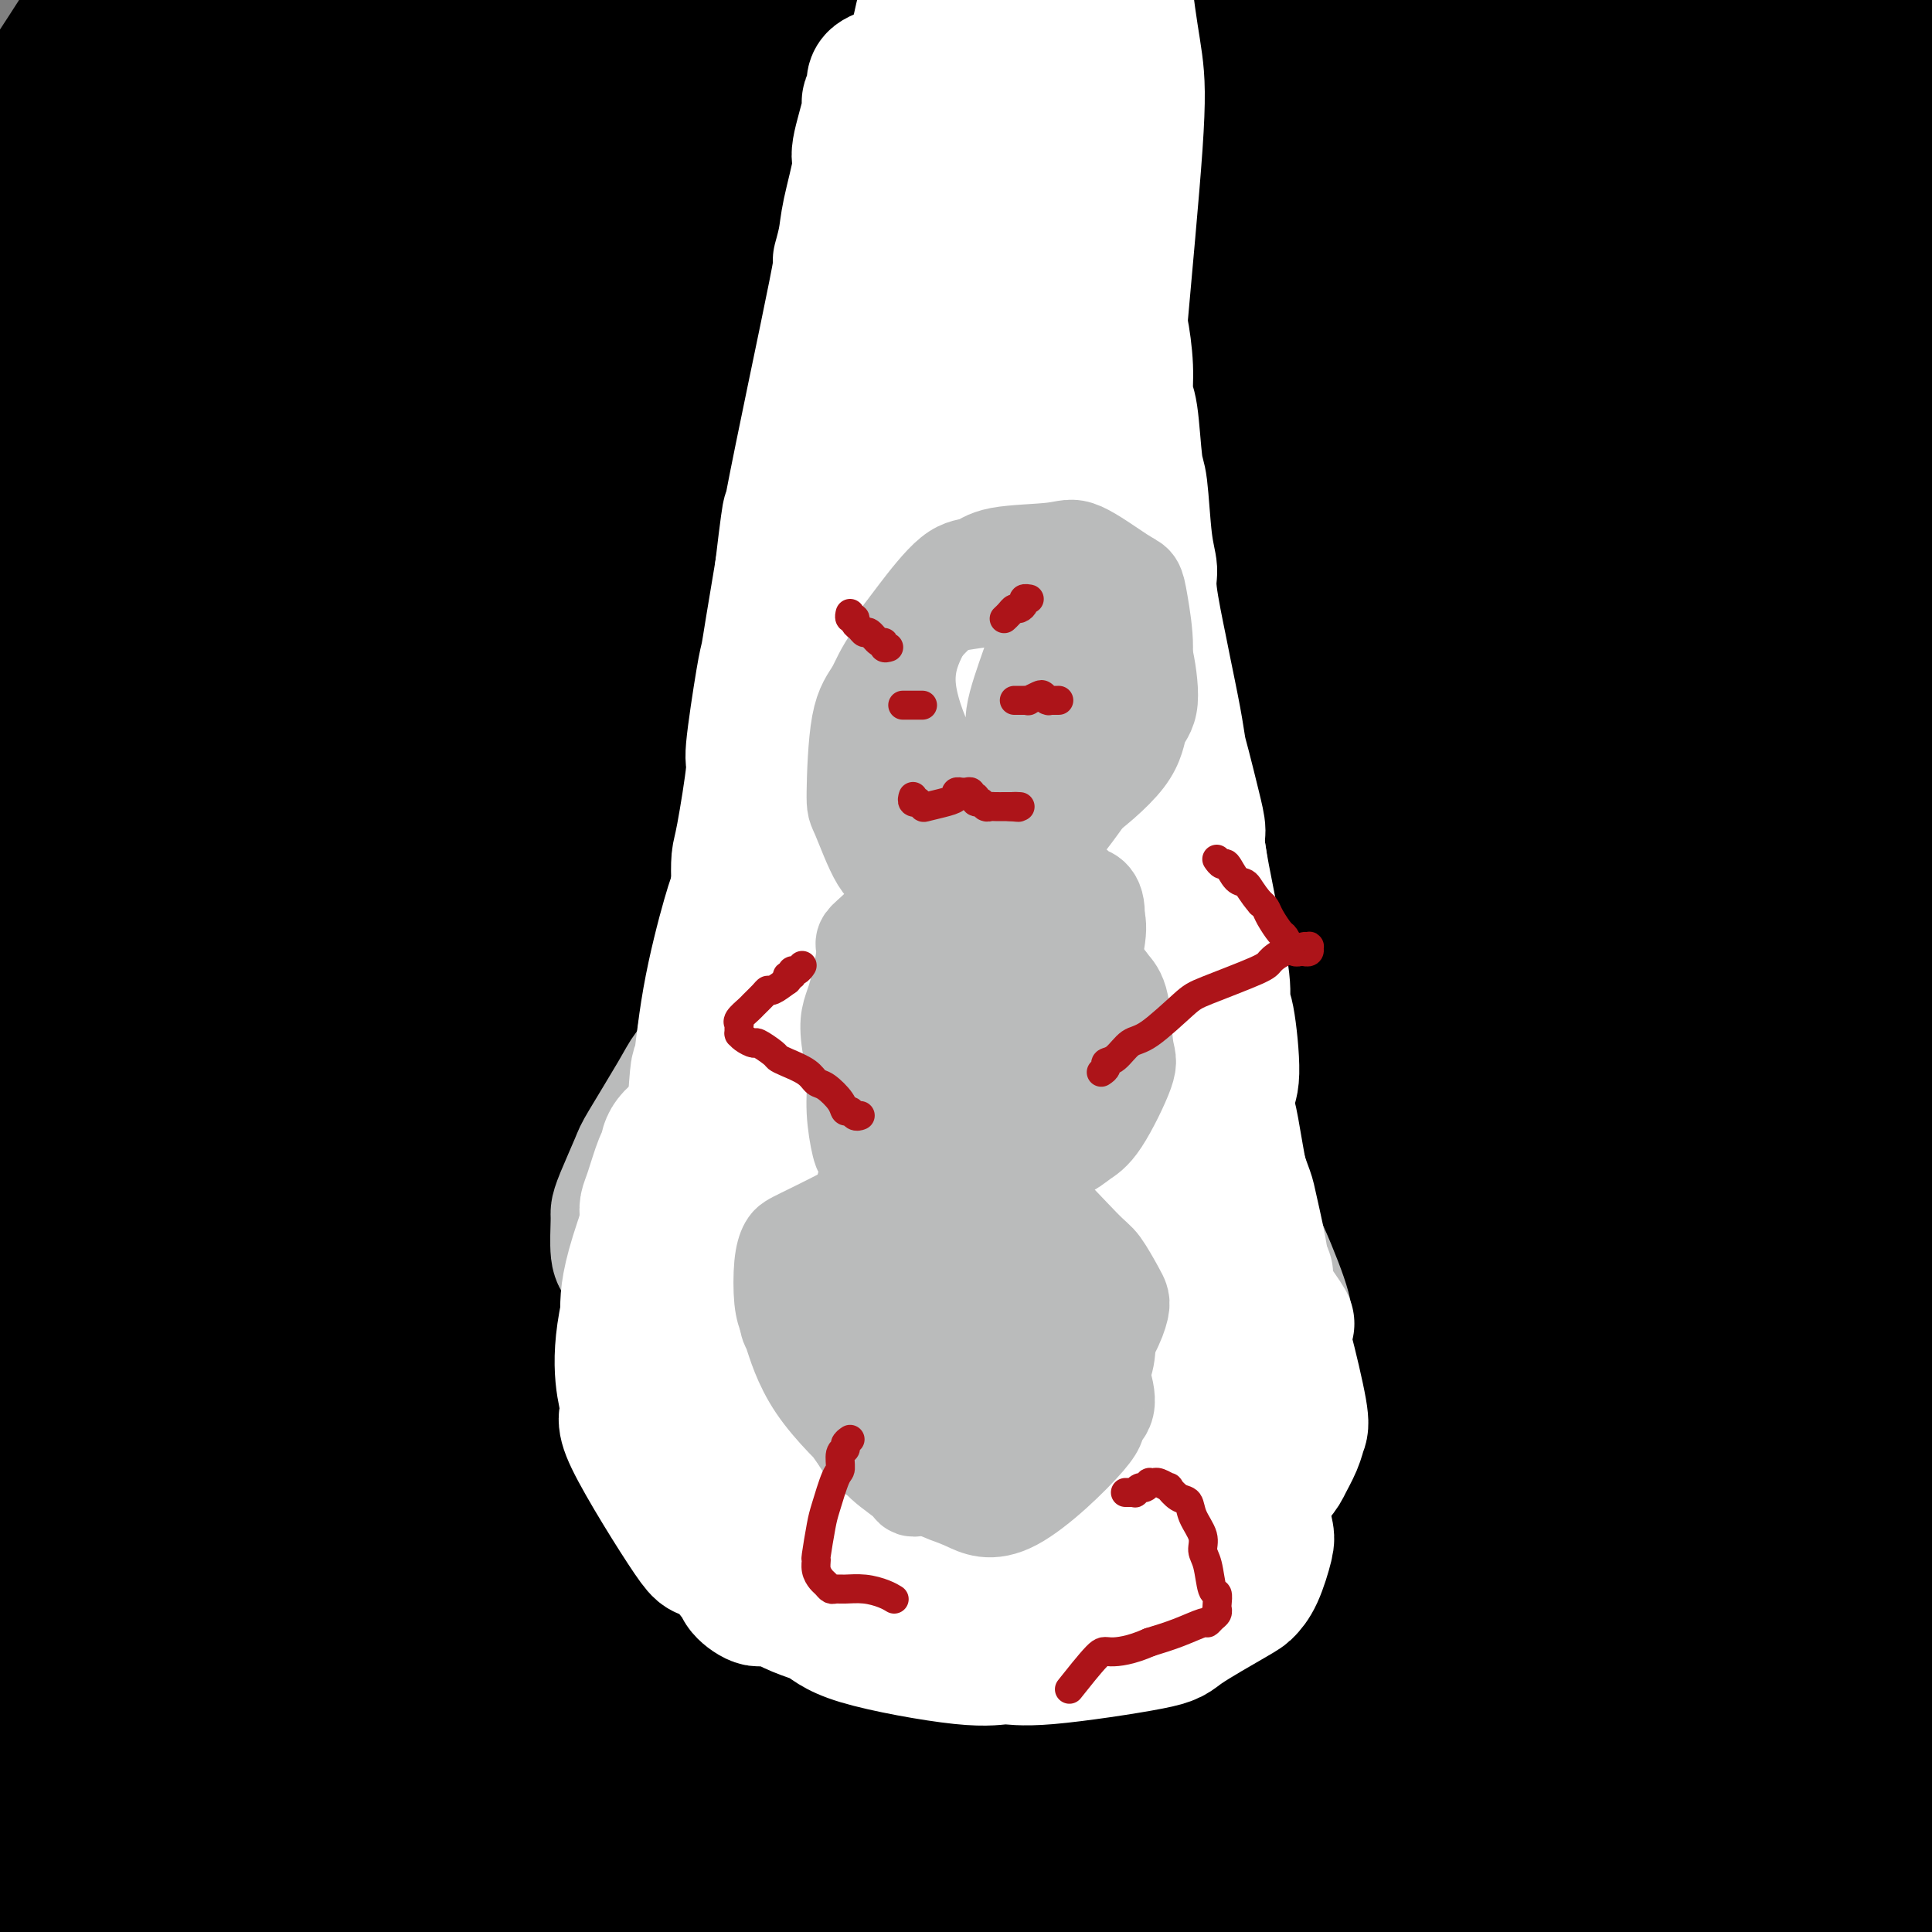 <svg viewBox='0 0 400 400' version='1.1' xmlns='http://www.w3.org/2000/svg' xmlns:xlink='http://www.w3.org/1999/xlink'><rect x="0" y="0" width="400" height="400" fill="#808080" stroke="none"/><g fill='none' stroke='#000000' stroke-width='28' stroke-linecap='round' stroke-linejoin='round'><path d='M72,16c-0.570,0.349 -1.141,0.697 -2,0c-0.859,-0.697 -2.008,-2.440 -4,-1c-1.992,1.440 -4.828,6.061 -5,8c-0.172,1.939 2.319,1.194 -1,8c-3.319,6.806 -12.447,21.162 -18,29c-5.553,7.838 -7.532,9.158 -11,13c-3.468,3.842 -8.424,10.206 -11,13c-2.576,2.794 -2.770,2.019 -3,2c-0.230,-0.019 -0.495,0.719 -1,0c-0.505,-0.719 -1.251,-2.894 0,-7c1.251,-4.106 4.499,-10.141 8,-16c3.501,-5.859 7.255,-11.541 17,-25c9.745,-13.459 25.482,-34.694 33,-45c7.518,-10.306 6.817,-9.682 8,-12c1.183,-2.318 4.251,-7.578 5,-9c0.749,-1.422 -0.820,0.993 -2,2c-1.180,1.007 -1.973,0.606 -6,6c-4.027,5.394 -11.290,16.584 -17,26c-5.710,9.416 -9.868,17.058 -14,23c-4.132,5.942 -8.240,10.184 -16,21c-7.760,10.816 -19.174,28.208 -25,37c-5.826,8.792 -6.064,8.985 -8,11c-1.936,2.015 -5.571,5.852 -7,7c-1.429,1.148 -0.652,-0.394 -1,0c-0.348,0.394 -1.821,2.722 0,-3c1.821,-5.722 6.935,-19.495 11,-28c4.065,-8.505 7.079,-11.744 14,-21c6.921,-9.256 17.748,-24.531 23,-32c5.252,-7.469 4.929,-7.134 5,-7c0.071,0.134 0.535,0.067 1,0'/><path d='M45,16c6.073,-8.071 -0.243,1.750 -4,8c-3.757,6.250 -4.954,8.928 -5,10c-0.046,1.072 1.059,0.537 -7,11c-8.059,10.463 -25.280,31.925 -34,41c-8.720,9.075 -8.937,5.764 -9,4c-0.063,-1.764 0.030,-1.980 -1,-2c-1.030,-0.020 -3.181,0.157 0,-9c3.181,-9.157 11.693,-27.648 18,-40c6.307,-12.352 10.407,-18.564 15,-25c4.593,-6.436 9.678,-13.094 13,-19c3.322,-5.906 4.880,-11.060 6,-14c1.120,-2.940 1.802,-3.666 0,-2c-1.802,1.666 -6.086,5.724 -9,9c-2.914,3.276 -4.456,5.770 -5,7c-0.544,1.230 -0.088,1.196 -5,9c-4.912,7.804 -15.190,23.446 -21,32c-5.810,8.554 -7.150,10.019 -9,12c-1.850,1.981 -4.210,4.478 -6,7c-1.790,2.522 -3.011,5.070 -3,5c0.011,-0.070 1.255,-2.759 3,-6c1.745,-3.241 3.990,-7.034 8,-12c4.010,-4.966 9.786,-11.106 15,-17c5.214,-5.894 9.866,-11.543 18,-21c8.134,-9.457 19.749,-22.722 25,-29c5.251,-6.278 4.136,-5.570 4,-6c-0.136,-0.430 0.707,-1.999 0,-1c-0.707,0.999 -2.963,4.567 -4,6c-1.037,1.433 -0.856,0.732 -7,8c-6.144,7.268 -18.613,22.505 -28,34c-9.387,11.495 -15.694,19.247 -22,27'/><path d='M-9,43c-12.382,14.778 -12.838,14.722 -18,23c-5.162,8.278 -15.029,24.888 -20,33c-4.971,8.112 -5.047,7.726 -5,8c0.047,0.274 0.215,1.208 1,0c0.785,-1.208 2.186,-4.558 3,-6c0.814,-1.442 1.042,-0.975 12,-12c10.958,-11.025 32.646,-33.541 45,-46c12.354,-12.459 15.376,-14.862 26,-23c10.624,-8.138 28.852,-22.013 37,-28c8.148,-5.987 6.216,-4.088 6,-4c-0.216,0.088 1.285,-1.634 1,2c-0.285,3.634 -2.356,12.626 -5,20c-2.644,7.374 -5.861,13.131 -8,18c-2.139,4.869 -3.199,8.849 -14,25c-10.801,16.151 -31.341,44.473 -42,59c-10.659,14.527 -11.436,15.259 -18,25c-6.564,9.741 -18.913,28.491 -25,37c-6.087,8.509 -5.912,6.776 -6,7c-0.088,0.224 -0.441,2.404 0,2c0.441,-0.404 1.675,-3.391 5,-8c3.325,-4.609 8.740,-10.841 13,-16c4.260,-5.159 7.364,-9.244 21,-25c13.636,-15.756 37.803,-43.184 51,-58c13.197,-14.816 15.424,-17.020 27,-29c11.576,-11.980 32.501,-33.735 43,-45c10.499,-11.265 10.571,-12.040 12,-14c1.429,-1.960 4.214,-5.105 5,-6c0.786,-0.895 -0.429,0.461 -1,1c-0.571,0.539 -0.500,0.260 -5,8c-4.500,7.740 -13.571,23.497 -21,35c-7.429,11.503 -13.214,18.751 -19,26'/><path d='M92,52c-10.241,14.656 -12.844,16.296 -23,30c-10.156,13.704 -27.865,39.471 -37,53c-9.135,13.529 -9.697,14.819 -14,22c-4.303,7.181 -12.346,20.252 -16,26c-3.654,5.748 -2.919,4.173 -3,4c-0.081,-0.173 -0.978,1.055 -1,1c-0.022,-0.055 0.830,-1.394 3,-5c2.170,-3.606 5.658,-9.480 8,-13c2.342,-3.520 3.537,-4.688 17,-21c13.463,-16.312 39.194,-47.768 53,-64c13.806,-16.232 15.687,-17.238 30,-33c14.313,-15.762 41.059,-46.279 56,-63c14.941,-16.721 18.076,-19.645 23,-25c4.924,-5.355 11.638,-13.140 18,-20c6.362,-6.860 12.373,-12.796 14,-14c1.627,-1.204 -1.129,2.323 -2,3c-0.871,0.677 0.142,-1.495 -9,8c-9.142,9.495 -28.439,30.658 -40,43c-11.561,12.342 -15.387,15.865 -31,33c-15.613,17.135 -43.013,47.883 -59,66c-15.987,18.117 -20.562,23.602 -26,30c-5.438,6.398 -11.738,13.710 -24,27c-12.262,13.290 -30.486,32.560 -40,42c-9.514,9.440 -10.317,9.051 -12,10c-1.683,0.949 -4.245,3.235 -6,4c-1.755,0.765 -2.703,0.009 -4,0c-1.297,-0.009 -2.944,0.730 1,-7c3.944,-7.730 13.480,-23.928 22,-37c8.520,-13.072 16.025,-23.020 23,-32c6.975,-8.980 13.422,-16.994 26,-32c12.578,-15.006 31.289,-37.003 50,-59'/><path d='M89,29c15.259,-17.969 15.405,-17.392 21,-24c5.595,-6.608 16.639,-20.400 21,-26c4.361,-5.600 2.038,-3.008 0,-1c-2.038,2.008 -3.792,3.431 -7,6c-3.208,2.569 -7.869,6.284 -14,12c-6.131,5.716 -13.731,13.433 -22,21c-8.269,7.567 -17.206,14.984 -34,31c-16.794,16.016 -41.444,40.629 -54,53c-12.556,12.371 -13.019,12.499 -20,20c-6.981,7.501 -20.480,22.376 -27,29c-6.520,6.624 -6.061,4.997 -6,5c0.061,0.003 -0.277,1.635 0,1c0.277,-0.635 1.167,-3.537 5,-9c3.833,-5.463 10.608,-13.488 16,-20c5.392,-6.512 9.402,-11.511 25,-28c15.598,-16.489 42.784,-44.467 57,-59c14.216,-14.533 15.463,-15.619 27,-26c11.537,-10.381 33.363,-30.055 45,-40c11.637,-9.945 13.087,-10.161 15,-12c1.913,-1.839 4.291,-5.300 4,-4c-0.291,1.300 -3.252,7.361 -4,10c-0.748,2.639 0.718,1.855 -11,16c-11.718,14.145 -36.621,43.220 -54,63c-17.379,19.780 -27.234,30.266 -36,40c-8.766,9.734 -16.441,18.715 -30,37c-13.559,18.285 -33.001,45.875 -43,60c-9.999,14.125 -10.555,14.785 -12,17c-1.445,2.215 -3.779,5.986 -4,7c-0.221,1.014 1.671,-0.727 2,-1c0.329,-0.273 -0.906,0.922 10,-11c10.906,-11.922 33.953,-36.961 57,-62'/><path d='M16,134c18.288,-19.162 29.508,-30.066 39,-40c9.492,-9.934 17.258,-18.896 40,-40c22.742,-21.104 60.462,-54.348 82,-73c21.538,-18.652 26.893,-22.710 35,-29c8.107,-6.290 18.964,-14.811 26,-20c7.036,-5.189 10.251,-7.047 12,-8c1.749,-0.953 2.031,-1.001 -5,7c-7.031,8.001 -21.376,24.050 -34,38c-12.624,13.950 -23.527,25.800 -33,35c-9.473,9.200 -17.515,15.748 -40,40c-22.485,24.252 -59.412,66.207 -79,88c-19.588,21.793 -21.836,23.423 -35,41c-13.164,17.577 -37.244,51.101 -49,68c-11.756,16.899 -11.187,17.173 -12,19c-0.813,1.827 -3.008,5.208 -4,7c-0.992,1.792 -0.781,1.997 1,0c1.781,-1.997 5.131,-6.196 7,-9c1.869,-2.804 2.255,-4.213 16,-20c13.745,-15.787 40.849,-45.950 55,-62c14.151,-16.050 15.349,-17.985 32,-36c16.651,-18.015 48.755,-52.111 68,-72c19.245,-19.889 25.631,-25.571 33,-33c7.369,-7.429 15.720,-16.604 30,-31c14.280,-14.396 34.487,-34.011 44,-43c9.513,-8.989 8.332,-7.350 9,-8c0.668,-0.650 3.186,-3.588 2,-2c-1.186,1.588 -6.075,7.702 -9,11c-2.925,3.298 -3.887,3.781 -18,18c-14.113,14.219 -41.377,42.174 -59,60c-17.623,17.826 -25.607,25.522 -36,36c-10.393,10.478 -23.197,23.739 -36,37'/><path d='M98,113c-35.381,37.018 -44.832,48.564 -61,69c-16.168,20.436 -39.051,49.762 -48,61c-8.949,11.238 -3.962,4.388 -3,3c0.962,-1.388 -2.100,2.685 -1,1c1.100,-1.685 6.364,-9.128 13,-17c6.636,-7.872 14.644,-16.171 21,-23c6.356,-6.829 11.058,-12.186 31,-33c19.942,-20.814 55.123,-57.084 73,-76c17.877,-18.916 18.450,-20.477 38,-39c19.550,-18.523 58.077,-54.008 80,-74c21.923,-19.992 27.242,-24.491 35,-31c7.758,-6.509 17.955,-15.027 27,-23c9.045,-7.973 16.940,-15.400 19,-17c2.060,-1.600 -1.714,2.628 -2,3c-0.286,0.372 2.916,-3.113 -8,9c-10.916,12.113 -35.948,39.824 -50,55c-14.052,15.176 -17.122,17.818 -37,38c-19.878,20.182 -56.562,57.904 -78,81c-21.438,23.096 -27.630,31.565 -36,41c-8.370,9.435 -18.917,19.835 -35,38c-16.083,18.165 -37.701,44.096 -49,58c-11.299,13.904 -12.278,15.782 -15,19c-2.722,3.218 -7.187,7.776 -9,10c-1.813,2.224 -0.974,2.115 -2,3c-1.026,0.885 -3.916,2.763 3,-5c6.916,-7.763 23.638,-25.169 37,-39c13.362,-13.831 23.365,-24.089 32,-33c8.635,-8.911 15.902,-16.476 36,-37c20.098,-20.524 53.028,-54.007 73,-74c19.972,-19.993 26.986,-26.497 34,-33'/><path d='M216,48c42.957,-44.215 42.849,-44.251 45,-47c2.151,-2.749 6.559,-8.210 9,-11c2.441,-2.790 2.913,-2.910 2,-2c-0.913,0.910 -3.211,2.849 -8,8c-4.789,5.151 -12.068,13.514 -17,19c-4.932,5.486 -7.515,8.094 -24,26c-16.485,17.906 -46.871,51.111 -63,69c-16.129,17.889 -18.002,20.464 -32,38c-13.998,17.536 -40.120,50.034 -54,68c-13.880,17.966 -15.516,21.398 -19,27c-3.484,5.602 -8.815,13.372 -14,20c-5.185,6.628 -10.222,12.113 -12,14c-1.778,1.887 -0.295,0.176 -1,1c-0.705,0.824 -3.598,4.182 1,-3c4.598,-7.182 16.688,-24.903 25,-35c8.312,-10.097 12.847,-12.571 31,-31c18.153,-18.429 49.923,-52.813 71,-74c21.077,-21.187 31.461,-29.176 41,-38c9.539,-8.824 18.231,-18.483 41,-38c22.769,-19.517 59.613,-48.891 78,-64c18.387,-15.109 18.315,-15.951 22,-19c3.685,-3.049 11.126,-8.305 13,-9c1.874,-0.695 -1.820,3.171 -3,5c-1.180,1.829 0.154,1.620 -12,15c-12.154,13.380 -37.795,40.348 -56,59c-18.205,18.652 -28.973,28.987 -38,38c-9.027,9.013 -16.311,16.702 -41,42c-24.689,25.298 -66.783,68.204 -90,93c-23.217,24.796 -27.559,31.484 -35,41c-7.441,9.516 -17.983,21.862 -29,36c-11.017,14.138 -22.508,30.069 -34,46'/><path d='M13,342c-15.818,20.159 -6.364,9.056 -4,7c2.364,-2.056 -2.361,4.933 0,1c2.361,-3.933 11.809,-18.790 21,-30c9.191,-11.210 18.124,-18.775 29,-30c10.876,-11.225 23.693,-26.112 33,-37c9.307,-10.888 15.103,-17.777 36,-40c20.897,-22.223 56.895,-59.781 80,-83c23.105,-23.219 33.317,-32.100 44,-42c10.683,-9.900 21.836,-20.821 45,-41c23.164,-20.179 58.338,-49.617 76,-65c17.662,-15.383 17.811,-16.712 22,-21c4.189,-4.288 12.418,-11.536 14,-13c1.582,-1.464 -3.484,2.856 -6,5c-2.516,2.144 -2.484,2.111 -17,14c-14.516,11.889 -43.582,35.698 -64,53c-20.418,17.302 -32.189,28.097 -42,37c-9.811,8.903 -17.663,15.916 -42,38c-24.337,22.084 -65.160,59.240 -86,78c-20.840,18.760 -21.697,19.124 -40,37c-18.303,17.876 -54.053,53.266 -73,72c-18.947,18.734 -21.093,20.813 -32,33c-10.907,12.187 -30.577,34.481 -39,44c-8.423,9.519 -5.601,6.264 -5,6c0.601,-0.264 -1.019,2.464 0,1c1.019,-1.464 4.678,-7.120 11,-15c6.322,-7.880 15.308,-17.985 22,-26c6.692,-8.015 11.089,-13.941 31,-36c19.911,-22.059 55.337,-60.253 74,-80c18.663,-19.747 20.563,-21.047 38,-39c17.437,-17.953 50.411,-52.558 69,-72c18.589,-19.442 22.795,-23.721 27,-28'/><path d='M235,70c35.351,-37.277 19.728,-20.970 20,-22c0.272,-1.030 16.440,-19.398 21,-27c4.560,-7.602 -2.487,-4.439 -7,-2c-4.513,2.439 -6.494,4.152 -11,8c-4.506,3.848 -11.539,9.830 -18,15c-6.461,5.170 -12.350,9.528 -34,26c-21.650,16.472 -59.059,45.060 -78,60c-18.941,14.940 -19.412,16.233 -34,30c-14.588,13.767 -43.291,40.007 -59,55c-15.709,14.993 -18.422,18.740 -23,24c-4.578,5.260 -11.021,12.033 -16,17c-4.979,4.967 -8.496,8.129 -9,9c-0.504,0.871 2.004,-0.547 1,0c-1.004,0.547 -5.521,3.059 5,-7c10.521,-10.059 36.080,-32.690 50,-45c13.920,-12.310 16.200,-14.299 37,-33c20.800,-18.701 60.121,-54.113 85,-76c24.879,-21.887 35.318,-30.249 46,-39c10.682,-8.751 21.609,-17.892 46,-37c24.391,-19.108 62.248,-48.184 82,-63c19.752,-14.816 21.398,-15.372 27,-19c5.602,-3.628 15.158,-10.327 18,-12c2.842,-1.673 -1.031,1.679 -1,2c0.031,0.321 3.967,-2.389 -9,8c-12.967,10.389 -42.836,33.875 -65,51c-22.164,17.125 -36.621,27.887 -48,37c-11.379,9.113 -19.679,16.577 -46,41c-26.321,24.423 -70.663,65.806 -95,89c-24.337,23.194 -28.668,28.198 -45,46c-16.332,17.802 -44.666,48.401 -73,79'/><path d='M2,285c-23.050,25.068 -21.676,25.239 -25,30c-3.324,4.761 -11.347,14.113 -17,21c-5.653,6.887 -8.936,11.311 -10,13c-1.064,1.689 0.091,0.643 -1,1c-1.091,0.357 -4.428,2.116 3,-6c7.428,-8.116 25.620,-26.106 36,-36c10.380,-9.894 12.948,-11.690 29,-27c16.052,-15.310 45.590,-44.134 64,-62c18.410,-17.866 25.694,-24.774 33,-32c7.306,-7.226 14.635,-14.771 34,-34c19.365,-19.229 50.765,-50.143 67,-66c16.235,-15.857 17.305,-16.657 32,-31c14.695,-14.343 43.015,-42.230 58,-57c14.985,-14.770 16.635,-16.424 20,-20c3.365,-3.576 8.443,-9.074 12,-13c3.557,-3.926 5.591,-6.281 5,-6c-0.591,0.281 -3.808,3.198 -5,4c-1.192,0.802 -0.360,-0.510 -16,13c-15.640,13.510 -47.752,41.842 -65,57c-17.248,15.158 -19.633,17.142 -39,37c-19.367,19.858 -55.718,57.589 -77,80c-21.282,22.411 -27.495,29.501 -35,38c-7.505,8.499 -16.302,18.408 -29,34c-12.698,15.592 -29.297,36.869 -37,47c-7.703,10.131 -6.512,9.117 -7,10c-0.488,0.883 -2.657,3.662 -2,3c0.657,-0.662 4.140,-4.766 6,-7c1.860,-2.234 2.096,-2.599 19,-18c16.904,-15.401 50.474,-45.839 72,-66c21.526,-20.161 31.007,-30.046 44,-42c12.993,-11.954 29.496,-25.977 46,-40'/><path d='M217,110c47.721,-42.845 73.523,-63.456 89,-76c15.477,-12.544 20.629,-17.019 39,-33c18.371,-15.981 49.959,-43.468 62,-54c12.041,-10.532 4.534,-4.110 1,-1c-3.534,3.110 -3.093,2.906 -5,5c-1.907,2.094 -6.160,6.485 -14,13c-7.840,6.515 -19.266,15.153 -27,22c-7.734,6.847 -11.776,11.902 -34,33c-22.224,21.098 -62.630,58.239 -83,78c-20.370,19.761 -20.703,22.142 -44,45c-23.297,22.858 -69.559,66.194 -96,93c-26.441,26.806 -33.061,37.080 -44,49c-10.939,11.920 -26.196,25.484 -45,48c-18.804,22.516 -41.156,53.985 -52,69c-10.844,15.015 -10.181,13.578 -11,15c-0.819,1.422 -3.120,5.704 -3,6c0.120,0.296 2.662,-3.393 3,-5c0.338,-1.607 -1.527,-1.132 12,-17c13.527,-15.868 42.447,-48.081 62,-70c19.553,-21.919 29.740,-33.545 39,-43c9.260,-9.455 17.593,-16.738 44,-43c26.407,-26.262 70.886,-71.502 95,-95c24.114,-23.498 27.861,-25.255 53,-47c25.139,-21.745 71.670,-63.477 99,-87c27.330,-23.523 35.458,-28.836 47,-37c11.542,-8.164 26.499,-19.179 44,-31c17.501,-11.821 37.546,-24.446 45,-29c7.454,-4.554 2.318,-1.035 2,-1c-0.318,0.035 4.184,-3.414 -6,6c-10.184,9.414 -35.052,31.690 -54,48c-18.948,16.310 -31.974,26.655 -45,37'/><path d='M390,8c-37.941,31.185 -81.295,64.146 -110,88c-28.705,23.854 -42.763,38.600 -56,51c-13.237,12.400 -25.654,22.453 -55,51c-29.346,28.547 -75.620,75.589 -100,101c-24.380,25.411 -26.866,29.191 -42,49c-15.134,19.809 -42.916,55.647 -56,74c-13.084,18.353 -11.469,19.223 -12,22c-0.531,2.777 -3.208,7.463 -5,10c-1.792,2.537 -2.701,2.926 -1,1c1.701,-1.926 6.011,-6.167 9,-9c2.989,-2.833 4.659,-4.258 21,-22c16.341,-17.742 47.355,-51.799 64,-70c16.645,-18.201 18.921,-20.544 40,-43c21.079,-22.456 60.961,-65.024 87,-91c26.039,-25.976 38.235,-35.361 49,-45c10.765,-9.639 20.100,-19.534 47,-43c26.900,-23.466 71.365,-60.505 95,-80c23.635,-19.495 26.441,-21.447 46,-36c19.559,-14.553 55.872,-41.707 76,-56c20.128,-14.293 24.072,-15.725 28,-18c3.928,-2.275 7.841,-5.394 9,-6c1.159,-0.606 -0.437,1.302 -6,6c-5.563,4.698 -15.092,12.185 -21,17c-5.908,4.815 -8.194,6.957 -31,25c-22.806,18.043 -66.132,51.985 -89,70c-22.868,18.015 -25.277,20.102 -48,39c-22.723,18.898 -65.760,54.605 -90,75c-24.240,20.395 -29.683,25.477 -38,33c-8.317,7.523 -19.508,17.487 -34,31c-14.492,13.513 -32.283,30.575 -42,40c-9.717,9.425 -11.358,11.212 -13,13'/><path d='M112,285c-21.205,19.601 -10.719,10.105 -10,9c0.719,-1.105 -8.330,6.181 -14,11c-5.670,4.819 -7.962,7.173 -7,8c0.962,0.827 5.177,0.129 8,0c2.823,-0.129 4.252,0.313 17,-8c12.748,-8.313 36.814,-25.381 53,-38c16.186,-12.619 24.491,-20.789 32,-28c7.509,-7.211 14.220,-13.462 35,-32c20.780,-18.538 55.628,-49.362 74,-66c18.372,-16.638 20.268,-19.090 37,-33c16.732,-13.910 48.302,-39.278 65,-53c16.698,-13.722 18.525,-15.797 23,-20c4.475,-4.203 11.597,-10.535 16,-14c4.403,-3.465 6.086,-4.064 9,-6c2.914,-1.936 7.057,-5.208 -1,1c-8.057,6.208 -28.315,21.895 -46,35c-17.685,13.105 -32.797,23.628 -45,32c-12.203,8.372 -21.497,14.594 -51,38c-29.503,23.406 -79.215,63.996 -110,89c-30.785,25.004 -42.642,34.421 -59,48c-16.358,13.579 -37.218,31.320 -56,49c-18.782,17.680 -35.488,35.299 -54,55c-18.512,19.701 -38.831,41.483 -58,63c-19.169,21.517 -37.190,42.767 -52,61c-14.810,18.233 -26.410,33.447 -37,48c-10.590,14.553 -20.168,28.444 -24,34c-3.832,5.556 -1.916,2.778 0,0'/><path d='M255,175c0.000,-0.417 0.000,-0.833 0,-1c0.000,-0.167 0.000,-0.083 0,0'/><path d='M43,397c0.026,-0.044 0.052,-0.088 1,-2c0.948,-1.912 2.817,-5.692 6,-10c3.183,-4.308 7.680,-9.144 13,-15c5.320,-5.856 11.463,-12.732 19,-21c7.537,-8.268 16.468,-17.929 23,-25c6.532,-7.071 10.666,-11.553 26,-25c15.334,-13.447 41.868,-35.859 56,-48c14.132,-12.141 15.863,-14.011 30,-25c14.137,-10.989 40.682,-31.097 55,-42c14.318,-10.903 16.410,-12.602 20,-15c3.590,-2.398 8.677,-5.495 12,-8c3.323,-2.505 4.883,-4.419 4,-4c-0.883,0.419 -4.210,3.170 -6,4c-1.790,0.830 -2.044,-0.261 -11,6c-8.956,6.261 -26.613,19.875 -37,28c-10.387,8.125 -13.505,10.760 -26,20c-12.495,9.240 -34.366,25.085 -47,34c-12.634,8.915 -16.029,10.899 -20,13c-3.971,2.101 -8.518,4.317 -16,9c-7.482,4.683 -17.898,11.832 -24,16c-6.102,4.168 -7.889,5.357 -10,7c-2.111,1.643 -4.545,3.742 -9,9c-4.455,5.258 -10.932,13.676 -14,18c-3.068,4.324 -2.727,4.554 -6,11c-3.273,6.446 -10.159,19.110 -14,27c-3.841,7.890 -4.638,11.008 -6,15c-1.362,3.992 -3.287,8.860 -5,14c-1.713,5.140 -3.212,10.553 -4,13c-0.788,2.447 -0.866,1.928 1,1c1.866,-0.928 5.676,-2.265 10,-5c4.324,-2.735 9.162,-6.867 14,-11'/><path d='M78,386c5.780,-4.176 7.730,-7.116 16,-16c8.270,-8.884 22.859,-23.712 39,-40c16.141,-16.288 33.834,-34.037 45,-45c11.166,-10.963 15.804,-15.142 22,-21c6.196,-5.858 13.949,-13.396 20,-19c6.051,-5.604 10.401,-9.276 16,-14c5.599,-4.724 12.449,-10.502 15,-13c2.551,-2.498 0.805,-1.715 1,-2c0.195,-0.285 2.333,-1.636 -1,0c-3.333,1.636 -12.137,6.260 -20,11c-7.863,4.740 -14.787,9.598 -21,14c-6.213,4.402 -11.717,8.350 -24,17c-12.283,8.650 -31.345,22.003 -41,29c-9.655,6.997 -9.902,7.638 -18,13c-8.098,5.362 -24.046,15.444 -32,20c-7.954,4.556 -7.914,3.587 -12,6c-4.086,2.413 -12.297,8.207 -17,11c-4.703,2.793 -5.899,2.583 -7,3c-1.101,0.417 -2.108,1.459 -4,3c-1.892,1.541 -4.667,3.581 -7,5c-2.333,1.419 -4.222,2.218 -6,4c-1.778,1.782 -3.445,4.549 -8,13c-4.555,8.451 -11.998,22.586 -16,30c-4.002,7.414 -4.562,8.106 -7,15c-2.438,6.894 -6.755,19.989 -9,27c-2.245,7.011 -2.420,7.938 -3,10c-0.580,2.062 -1.567,5.260 -2,7c-0.433,1.740 -0.312,2.023 0,2c0.312,-0.023 0.815,-0.352 1,-1c0.185,-0.648 0.053,-1.614 6,-8c5.947,-6.386 17.974,-18.193 30,-30'/><path d='M34,417c9.525,-10.096 14.837,-16.838 18,-21c3.163,-4.162 4.176,-5.746 21,-22c16.824,-16.254 49.457,-47.180 75,-70c25.543,-22.820 43.995,-37.535 57,-48c13.005,-10.465 20.563,-16.679 27,-22c6.437,-5.321 11.754,-9.747 26,-22c14.246,-12.253 37.422,-32.333 50,-43c12.578,-10.667 14.558,-11.921 25,-20c10.442,-8.079 29.346,-22.982 39,-31c9.654,-8.018 10.057,-9.150 12,-11c1.943,-1.850 5.425,-4.418 7,-6c1.575,-1.582 1.241,-2.177 2,-3c0.759,-0.823 2.610,-1.875 -2,1c-4.610,2.875 -15.683,9.677 -26,17c-10.317,7.323 -19.880,15.166 -28,22c-8.120,6.834 -14.798,12.659 -29,26c-14.202,13.341 -35.927,34.196 -49,47c-13.073,12.804 -17.492,17.556 -22,22c-4.508,4.444 -9.103,8.581 -19,18c-9.897,9.419 -25.096,24.119 -33,32c-7.904,7.881 -8.511,8.942 -14,15c-5.489,6.058 -15.858,17.113 -21,23c-5.142,5.887 -5.055,6.607 -6,8c-0.945,1.393 -2.921,3.460 -5,6c-2.079,2.540 -4.260,5.554 -5,7c-0.740,1.446 -0.038,1.324 0,1c0.038,-0.324 -0.588,-0.850 1,-3c1.588,-2.150 5.389,-5.925 10,-11c4.611,-5.075 10.032,-11.450 16,-18c5.968,-6.550 12.484,-13.275 19,-20'/><path d='M180,291c18.583,-20.018 42.041,-44.561 53,-57c10.959,-12.439 9.421,-12.772 35,-35c25.579,-22.228 78.277,-66.350 102,-86c23.723,-19.650 18.471,-14.827 26,-20c7.529,-5.173 27.838,-20.341 37,-27c9.162,-6.659 7.176,-4.810 7,-5c-0.176,-0.190 1.456,-2.421 1,-2c-0.456,0.421 -3.001,3.494 -3,4c0.001,0.506 2.549,-1.553 -13,9c-15.549,10.553 -49.193,33.720 -69,47c-19.807,13.280 -25.775,16.673 -47,35c-21.225,18.327 -57.707,51.587 -79,72c-21.293,20.413 -27.397,27.978 -35,36c-7.603,8.022 -16.703,16.500 -33,33c-16.297,16.500 -39.789,41.021 -52,54c-12.211,12.979 -13.141,14.415 -16,17c-2.859,2.585 -7.646,6.320 -15,12c-7.354,5.680 -17.274,13.304 -22,17c-4.726,3.696 -4.258,3.464 -5,4c-0.742,0.536 -2.694,1.840 -3,2c-0.306,0.160 1.032,-0.823 1,-1c-0.032,-0.177 -1.435,0.452 5,-5c6.435,-5.452 20.708,-16.985 31,-26c10.292,-9.015 16.602,-15.510 22,-21c5.398,-5.490 9.885,-9.973 25,-24c15.115,-14.027 40.860,-37.598 54,-50c13.140,-12.402 13.677,-13.633 29,-27c15.323,-13.367 45.433,-38.868 63,-54c17.567,-15.132 22.591,-19.895 31,-27c8.409,-7.105 20.205,-16.553 32,-26'/><path d='M342,140c30.613,-25.431 44.147,-35.509 53,-42c8.853,-6.491 13.026,-9.394 19,-14c5.974,-4.606 13.748,-10.914 16,-13c2.252,-2.086 -1.017,0.051 -1,0c0.017,-0.051 3.322,-2.289 -9,6c-12.322,8.289 -40.271,27.104 -59,41c-18.729,13.896 -28.238,22.871 -38,31c-9.762,8.129 -19.777,15.410 -40,34c-20.223,18.590 -50.654,48.488 -67,64c-16.346,15.512 -18.606,16.637 -27,25c-8.394,8.363 -22.922,23.965 -31,32c-8.078,8.035 -9.706,8.504 -12,10c-2.294,1.496 -5.254,4.020 -10,8c-4.746,3.980 -11.279,9.416 -15,12c-3.721,2.584 -4.632,2.314 -7,5c-2.368,2.686 -6.193,8.327 -8,12c-1.807,3.673 -1.594,5.378 -2,7c-0.406,1.622 -1.430,3.159 -2,7c-0.570,3.841 -0.685,9.984 0,13c0.685,3.016 2.169,2.905 2,4c-0.169,1.095 -1.992,3.396 4,2c5.992,-1.396 19.798,-6.488 27,-10c7.202,-3.512 7.801,-5.444 19,-17c11.199,-11.556 32.999,-32.735 47,-46c14.001,-13.265 20.201,-18.617 26,-24c5.799,-5.383 11.195,-10.798 27,-25c15.805,-14.202 42.020,-37.189 58,-51c15.980,-13.811 21.727,-18.444 28,-24c6.273,-5.556 13.074,-12.034 26,-23c12.926,-10.966 31.979,-26.419 42,-35c10.021,-8.581 11.011,-10.291 12,-12'/><path d='M420,117c25.952,-23.178 7.834,-8.625 5,-6c-2.834,2.625 9.618,-6.680 -2,0c-11.618,6.680 -47.305,29.345 -66,42c-18.695,12.655 -20.397,15.301 -40,32c-19.603,16.699 -57.108,47.451 -79,67c-21.892,19.549 -28.172,27.893 -37,36c-8.828,8.107 -20.204,15.976 -44,41c-23.796,25.024 -60.014,67.202 -79,90c-18.986,22.798 -20.742,26.215 -27,35c-6.258,8.785 -17.017,22.939 -26,36c-8.983,13.061 -16.190,25.028 -19,30c-2.810,4.972 -1.223,2.949 -1,1c0.223,-1.949 -0.917,-3.823 0,-8c0.917,-4.177 3.893,-10.658 6,-16c2.107,-5.342 3.347,-9.544 13,-24c9.653,-14.456 27.719,-39.165 39,-54c11.281,-14.835 15.775,-19.796 20,-25c4.225,-5.204 8.179,-10.650 21,-25c12.821,-14.350 34.507,-37.604 46,-50c11.493,-12.396 12.793,-13.933 26,-26c13.207,-12.067 38.320,-34.664 53,-48c14.680,-13.336 18.926,-17.412 24,-22c5.074,-4.588 10.975,-9.689 24,-21c13.025,-11.311 33.173,-28.833 45,-39c11.827,-10.167 15.331,-12.980 20,-17c4.669,-4.020 10.502,-9.246 17,-16c6.498,-6.754 13.659,-15.037 17,-19c3.341,-3.963 2.861,-3.605 2,-3c-0.861,0.605 -2.103,1.459 -7,5c-4.897,3.541 -13.448,9.771 -22,16'/><path d='M349,129c-7.855,5.801 -12.993,9.802 -30,27c-17.007,17.198 -45.884,47.593 -61,64c-15.116,16.407 -16.473,18.827 -29,36c-12.527,17.173 -36.226,49.099 -49,66c-12.774,16.901 -14.623,18.776 -17,22c-2.377,3.224 -5.282,7.796 -11,15c-5.718,7.204 -14.249,17.041 -19,22c-4.751,4.959 -5.721,5.042 -7,6c-1.279,0.958 -2.868,2.791 -4,4c-1.132,1.209 -1.807,1.795 -3,3c-1.193,1.205 -2.905,3.031 3,-1c5.905,-4.031 19.425,-13.917 30,-22c10.575,-8.083 18.203,-14.361 24,-20c5.797,-5.639 9.763,-10.639 28,-28c18.237,-17.361 50.746,-47.083 68,-63c17.254,-15.917 19.252,-18.027 37,-33c17.748,-14.973 51.247,-42.807 70,-58c18.753,-15.193 22.760,-17.744 29,-22c6.240,-4.256 14.714,-10.217 24,-17c9.286,-6.783 19.385,-14.386 23,-17c3.615,-2.614 0.747,-0.237 2,-1c1.253,-0.763 6.627,-4.665 -1,1c-7.627,5.665 -28.256,20.898 -40,30c-11.744,9.102 -14.605,12.074 -33,27c-18.395,14.926 -52.325,41.806 -73,59c-20.675,17.194 -28.096,24.700 -36,32c-7.904,7.300 -16.292,14.392 -35,32c-18.708,17.608 -47.736,45.730 -63,61c-15.264,15.270 -16.763,17.688 -21,22c-4.237,4.312 -11.210,10.518 -17,16c-5.790,5.482 -10.395,10.241 -15,15'/><path d='M123,407c-17.857,17.386 -4.500,3.850 -2,1c2.500,-2.850 -5.858,4.987 0,-2c5.858,-6.987 25.930,-28.799 38,-41c12.070,-12.201 16.137,-14.790 23,-21c6.863,-6.210 16.521,-16.040 24,-23c7.479,-6.960 12.778,-11.049 28,-24c15.222,-12.951 40.367,-34.765 54,-46c13.633,-11.235 15.754,-11.890 29,-22c13.246,-10.110 37.617,-29.676 52,-41c14.383,-11.324 18.778,-14.406 24,-18c5.222,-3.594 11.270,-7.702 20,-14c8.730,-6.298 20.142,-14.788 25,-18c4.858,-3.212 3.163,-1.147 3,-1c-0.163,0.147 1.204,-1.626 0,-1c-1.204,0.626 -4.981,3.650 -7,5c-2.019,1.350 -2.280,1.025 -17,12c-14.720,10.975 -43.899,33.248 -60,46c-16.101,12.752 -19.124,15.981 -35,29c-15.876,13.019 -44.606,35.828 -60,49c-15.394,13.172 -17.452,16.706 -22,21c-4.548,4.294 -11.588,9.347 -23,18c-11.412,8.653 -27.198,20.906 -35,27c-7.802,6.094 -7.621,6.030 -9,7c-1.379,0.970 -4.318,2.973 -10,9c-5.682,6.027 -14.108,16.076 -18,21c-3.892,4.924 -3.250,4.723 -4,9c-0.750,4.277 -2.892,13.033 -3,17c-0.108,3.967 1.817,3.145 2,4c0.183,0.855 -1.376,3.387 3,3c4.376,-0.387 14.688,-3.694 25,-7'/><path d='M168,406c7.707,-3.932 14.473,-10.261 20,-15c5.527,-4.739 9.813,-7.889 26,-22c16.187,-14.111 44.274,-39.183 59,-52c14.726,-12.817 16.091,-13.378 32,-27c15.909,-13.622 46.362,-40.305 65,-56c18.638,-15.695 25.459,-20.403 33,-26c7.541,-5.597 15.800,-12.081 30,-23c14.200,-10.919 34.339,-26.271 44,-34c9.661,-7.729 8.842,-7.836 10,-9c1.158,-1.164 4.292,-3.385 4,-4c-0.292,-0.615 -4.011,0.377 -7,1c-2.989,0.623 -5.248,0.878 -20,10c-14.752,9.122 -41.996,27.111 -59,39c-17.004,11.889 -23.767,17.676 -32,24c-8.233,6.324 -17.936,13.184 -40,33c-22.064,19.816 -56.488,52.589 -74,69c-17.512,16.411 -18.114,16.462 -29,27c-10.886,10.538 -32.058,31.564 -43,42c-10.942,10.436 -11.653,10.281 -15,13c-3.347,2.719 -9.330,8.310 -16,14c-6.670,5.690 -14.028,11.478 -17,14c-2.972,2.522 -1.558,1.777 -1,1c0.558,-0.777 0.260,-1.585 1,-3c0.740,-1.415 2.520,-3.435 6,-7c3.480,-3.565 8.662,-8.674 12,-12c3.338,-3.326 4.834,-4.867 15,-14c10.166,-9.133 29.003,-25.856 39,-35c9.997,-9.144 11.154,-10.709 22,-20c10.846,-9.291 31.382,-26.309 43,-36c11.618,-9.691 14.320,-12.055 19,-16c4.680,-3.945 11.340,-9.473 18,-15'/><path d='M313,267c28.550,-24.621 29.426,-25.174 32,-27c2.574,-1.826 6.848,-4.927 10,-8c3.152,-3.073 5.183,-6.119 6,-7c0.817,-0.881 0.421,0.402 1,0c0.579,-0.402 2.135,-2.489 -3,0c-5.135,2.489 -16.959,9.555 -28,17c-11.041,7.445 -21.299,15.270 -30,22c-8.701,6.730 -15.846,12.367 -34,30c-18.154,17.633 -47.316,47.263 -62,63c-14.684,15.737 -14.889,17.579 -24,30c-9.111,12.421 -27.129,35.419 -35,46c-7.871,10.581 -5.595,8.745 -5,9c0.595,0.255 -0.491,2.600 0,3c0.491,0.400 2.559,-1.144 4,-2c1.441,-0.856 2.256,-1.022 12,-10c9.744,-8.978 28.416,-26.766 41,-39c12.584,-12.234 19.080,-18.914 25,-25c5.920,-6.086 11.264,-11.578 27,-26c15.736,-14.422 41.865,-37.775 58,-52c16.135,-14.225 22.275,-19.321 29,-25c6.725,-5.679 14.034,-11.941 28,-23c13.966,-11.059 34.587,-26.914 45,-35c10.413,-8.086 10.617,-8.404 16,-13c5.383,-4.596 15.946,-13.471 20,-17c4.054,-3.529 1.598,-1.713 2,-2c0.402,-0.287 3.661,-2.676 -7,6c-10.661,8.676 -35.244,28.416 -52,43c-16.756,14.584 -25.687,24.012 -35,33c-9.313,8.988 -19.007,17.535 -34,32c-14.993,14.465 -35.284,34.847 -48,48c-12.716,13.153 -17.858,19.076 -23,25'/><path d='M249,363c-28.906,29.694 -31.170,34.927 -33,38c-1.830,3.073 -3.226,3.984 -4,4c-0.774,0.016 -0.924,-0.863 8,-9c8.924,-8.137 26.924,-23.530 39,-34c12.076,-10.470 18.229,-16.016 24,-21c5.771,-4.984 11.158,-9.405 26,-22c14.842,-12.595 39.137,-33.363 54,-46c14.863,-12.637 20.294,-17.143 26,-22c5.706,-4.857 11.688,-10.067 24,-19c12.312,-8.933 30.952,-21.591 40,-28c9.048,-6.409 8.502,-6.569 7,-4c-1.502,2.569 -3.959,7.869 -9,15c-5.041,7.131 -12.667,16.094 -19,22c-6.333,5.906 -11.374,8.755 -28,26c-16.626,17.245 -44.838,48.885 -62,68c-17.162,19.115 -23.274,25.704 -30,34c-6.726,8.296 -14.066,18.299 -26,31c-11.934,12.701 -28.463,28.099 -36,35c-7.537,6.901 -6.081,5.306 -8,7c-1.919,1.694 -7.213,6.678 -9,8c-1.787,1.322 -0.067,-1.016 -1,0c-0.933,1.016 -4.519,5.388 0,0c4.519,-5.388 17.142,-20.534 24,-29c6.858,-8.466 7.952,-10.250 19,-22c11.048,-11.750 32.052,-33.466 45,-47c12.948,-13.534 17.842,-18.885 23,-24c5.158,-5.115 10.581,-9.992 21,-20c10.419,-10.008 25.834,-25.145 34,-33c8.166,-7.855 9.083,-8.427 10,-9'/><path d='M408,262c21.133,-20.903 7.465,-6.659 5,-4c-2.465,2.659 6.272,-6.266 2,-3c-4.272,3.266 -21.555,18.722 -33,30c-11.445,11.278 -17.053,18.377 -25,27c-7.947,8.623 -18.233,18.769 -26,27c-7.767,8.231 -13.016,14.546 -22,24c-8.984,9.454 -21.702,22.045 -29,29c-7.298,6.955 -9.176,8.273 -11,10c-1.824,1.727 -3.592,3.863 -6,6c-2.408,2.137 -5.454,4.275 -4,2c1.454,-2.275 7.408,-8.962 15,-17c7.592,-8.038 16.822,-17.426 24,-25c7.178,-7.574 12.303,-13.334 27,-29c14.697,-15.666 38.965,-41.237 52,-55c13.035,-13.763 14.836,-15.718 24,-25c9.164,-9.282 25.691,-25.890 33,-33c7.309,-7.110 5.401,-4.722 6,-5c0.599,-0.278 3.705,-3.221 -1,-1c-4.705,2.221 -17.220,9.608 -27,17c-9.780,7.392 -16.826,14.790 -23,21c-6.174,6.210 -11.476,11.233 -27,27c-15.524,15.767 -41.269,42.277 -54,56c-12.731,13.723 -12.449,14.659 -21,25c-8.551,10.341 -25.936,30.088 -35,40c-9.064,9.912 -9.808,9.990 -11,11c-1.192,1.010 -2.833,2.953 -4,4c-1.167,1.047 -1.859,1.198 -2,1c-0.141,-0.198 0.270,-0.746 1,-2c0.730,-1.254 1.780,-3.216 8,-11c6.220,-7.784 17.610,-21.392 29,-35'/><path d='M273,374c7.552,-9.188 8.431,-8.659 15,-16c6.569,-7.341 18.826,-22.551 25,-30c6.174,-7.449 6.265,-7.138 7,-8c0.735,-0.862 2.116,-2.896 3,-4c0.884,-1.104 1.272,-1.278 2,-2c0.728,-0.722 1.796,-1.992 -2,1c-3.796,2.992 -12.455,10.244 -18,15c-5.545,4.756 -7.977,7.014 -18,19c-10.023,11.986 -27.637,33.701 -37,45c-9.363,11.299 -10.474,12.182 -13,15c-2.526,2.818 -6.468,7.571 -9,11c-2.532,3.429 -3.655,5.535 -4,7c-0.345,1.465 0.089,2.290 -1,3c-1.089,0.710 -3.701,1.304 0,-1c3.701,-2.304 13.717,-7.507 21,-12c7.283,-4.493 11.834,-8.275 16,-12c4.166,-3.725 7.946,-7.393 19,-17c11.054,-9.607 29.383,-25.154 40,-34c10.617,-8.846 13.521,-10.990 17,-14c3.479,-3.010 7.531,-6.887 14,-12c6.469,-5.113 15.355,-11.463 19,-14c3.645,-2.537 2.049,-1.262 2,-1c-0.049,0.262 1.449,-0.490 1,1c-0.449,1.490 -2.843,5.221 -5,8c-2.157,2.779 -4.075,4.605 -14,17c-9.925,12.395 -27.856,35.360 -37,47c-9.144,11.640 -9.503,11.955 -12,15c-2.497,3.045 -7.134,8.820 -10,12c-2.866,3.180 -3.962,3.766 -2,0c1.962,-3.766 6.981,-11.883 12,-20'/><path d='M304,393c5.896,-8.590 15.636,-20.065 22,-28c6.364,-7.935 9.351,-12.331 22,-27c12.649,-14.669 34.960,-39.610 47,-53c12.040,-13.390 13.810,-15.229 21,-22c7.190,-6.771 19.800,-18.474 25,-23c5.200,-4.526 2.991,-1.875 3,-2c0.009,-0.125 2.237,-3.025 0,1c-2.237,4.025 -8.939,14.975 -13,21c-4.061,6.025 -5.481,7.124 -16,21c-10.519,13.876 -30.137,40.528 -43,58c-12.863,17.472 -18.971,25.763 -25,34c-6.029,8.237 -11.980,16.421 -21,30c-9.020,13.579 -21.110,32.552 -27,42c-5.890,9.448 -5.582,9.370 -6,10c-0.418,0.630 -1.563,1.968 -2,2c-0.437,0.032 -0.165,-1.243 0,-2c0.165,-0.757 0.225,-0.997 7,-10c6.775,-9.003 20.266,-26.768 29,-38c8.734,-11.232 12.712,-15.931 16,-20c3.288,-4.069 5.888,-7.509 15,-19c9.112,-11.491 24.737,-31.035 32,-40c7.263,-8.965 6.163,-7.353 7,-8c0.837,-0.647 3.612,-3.555 5,-5c1.388,-1.445 1.389,-1.428 1,0c-0.389,1.428 -1.167,4.267 -3,8c-1.833,3.733 -4.720,8.359 -7,12c-2.280,3.641 -3.951,6.295 -10,15c-6.049,8.705 -16.475,23.459 -22,31c-5.525,7.541 -6.150,7.869 -7,9c-0.850,1.131 -1.925,3.066 -3,5'/><path d='M351,395c-6.297,8.779 -1.039,0.727 0,-2c1.039,-2.727 -2.142,-0.128 5,-10c7.142,-9.872 24.607,-32.215 36,-46c11.393,-13.785 16.715,-19.012 22,-25c5.285,-5.988 10.532,-12.738 20,-22c9.468,-9.262 23.157,-21.037 29,-26c5.843,-4.963 3.840,-3.115 4,-2c0.160,1.115 2.482,1.496 2,4c-0.482,2.504 -3.767,7.131 -6,11c-2.233,3.869 -3.412,6.979 -13,21c-9.588,14.021 -27.583,38.953 -38,54c-10.417,15.047 -13.254,20.208 -17,26c-3.746,5.792 -8.399,12.216 -15,21c-6.601,8.784 -15.150,19.930 -19,25c-3.850,5.070 -3.001,4.064 -3,4c0.001,-0.064 -0.844,0.814 -1,1c-0.156,0.186 0.379,-0.319 1,-2c0.621,-1.681 1.328,-4.537 9,-16c7.672,-11.463 22.311,-31.533 30,-42c7.689,-10.467 8.430,-11.332 14,-18c5.570,-6.668 15.968,-19.138 21,-25c5.032,-5.862 4.698,-5.116 5,-5c0.302,0.116 1.240,-0.398 2,-1c0.760,-0.602 1.343,-1.293 0,1c-1.343,2.293 -4.613,7.568 -5,8c-0.387,0.432 2.109,-3.981 -12,17c-14.109,20.981 -44.823,67.356 -57,86c-12.177,18.644 -5.817,9.558 -4,7c1.817,-2.558 -0.909,1.412 -2,3c-1.091,1.588 -0.545,0.794 0,0'/><path d='M359,442c-9.654,16.523 5.212,-2.670 13,-12c7.788,-9.330 8.497,-8.797 17,-18c8.503,-9.203 24.799,-28.143 34,-38c9.201,-9.857 11.306,-10.630 15,-13c3.694,-2.370 8.976,-6.338 13,-9c4.024,-2.662 6.791,-4.017 8,-4c1.209,0.017 0.860,1.407 2,1c1.140,-0.407 3.768,-2.609 0,5c-3.768,7.609 -13.934,25.031 -18,32c-4.066,6.969 -2.033,3.484 0,0'/></g>
<g fill='none' stroke='#BABBBB' stroke-width='28' stroke-linecap='round' stroke-linejoin='round'><path d='M149,309c0.098,-0.358 0.197,-0.715 0,-1c-0.197,-0.285 -0.689,-0.496 -1,-1c-0.311,-0.504 -0.439,-1.299 -1,-2c-0.561,-0.701 -1.553,-1.308 -2,-2c-0.447,-0.692 -0.348,-1.470 -1,-3c-0.652,-1.530 -2.056,-3.813 -3,-5c-0.944,-1.187 -1.427,-1.278 -2,-3c-0.573,-1.722 -1.235,-5.077 -2,-7c-0.765,-1.923 -1.634,-2.416 -2,-3c-0.366,-0.584 -0.230,-1.260 -1,-3c-0.770,-1.740 -2.445,-4.545 -3,-6c-0.555,-1.455 0.009,-1.560 0,-3c-0.009,-1.440 -0.591,-4.217 -1,-6c-0.409,-1.783 -0.645,-2.574 -1,-3c-0.355,-0.426 -0.831,-0.489 -1,-2c-0.169,-1.511 -0.033,-4.470 0,-6c0.033,-1.530 -0.038,-1.630 0,-2c0.038,-0.370 0.183,-1.008 1,-3c0.817,-1.992 2.305,-5.338 3,-7c0.695,-1.662 0.598,-1.640 2,-4c1.402,-2.360 4.302,-7.100 6,-10c1.698,-2.900 2.195,-3.959 3,-5c0.805,-1.041 1.918,-2.066 4,-4c2.082,-1.934 5.134,-4.779 7,-6c1.866,-1.221 2.548,-0.818 3,-1c0.452,-0.182 0.676,-0.950 3,-2c2.324,-1.050 6.750,-2.384 9,-3c2.250,-0.616 2.325,-0.516 4,-1c1.675,-0.484 4.951,-1.553 7,-2c2.049,-0.447 2.871,-0.270 4,0c1.129,0.270 2.564,0.635 4,1'/><path d='M188,204c2.788,0.613 5.758,1.645 7,2c1.242,0.355 0.756,0.031 4,1c3.244,0.969 10.220,3.230 13,4c2.780,0.770 1.365,0.049 3,1c1.635,0.951 6.319,3.573 9,5c2.681,1.427 3.359,1.657 4,2c0.641,0.343 1.246,0.798 4,3c2.754,2.202 7.659,6.149 10,8c2.341,1.851 2.120,1.605 4,4c1.880,2.395 5.863,7.432 8,11c2.137,3.568 2.429,5.667 3,7c0.571,1.333 1.421,1.898 3,5c1.579,3.102 3.887,8.739 5,12c1.113,3.261 1.031,4.145 1,5c-0.031,0.855 -0.010,1.681 0,5c0.010,3.319 0.008,9.130 0,12c-0.008,2.870 -0.023,2.801 -1,5c-0.977,2.199 -2.917,6.668 -4,9c-1.083,2.332 -1.309,2.526 -2,3c-0.691,0.474 -1.847,1.227 -4,3c-2.153,1.773 -5.303,4.565 -7,6c-1.697,1.435 -1.941,1.513 -4,2c-2.059,0.487 -5.935,1.383 -8,2c-2.065,0.617 -2.321,0.954 -3,1c-0.679,0.046 -1.781,-0.199 -4,0c-2.219,0.199 -5.556,0.841 -8,1c-2.444,0.159 -3.995,-0.163 -5,0c-1.005,0.163 -1.463,0.813 -4,1c-2.537,0.187 -7.153,-0.089 -10,0c-2.847,0.089 -3.923,0.545 -5,1'/><path d='M197,325c-7.377,0.678 -7.818,0.873 -8,1c-0.182,0.127 -0.104,0.188 -5,0c-4.896,-0.188 -14.765,-0.623 -19,-1c-4.235,-0.377 -2.835,-0.695 -3,-1c-0.165,-0.305 -1.895,-0.598 -3,-1c-1.105,-0.402 -1.583,-0.913 -3,-2c-1.417,-1.087 -3.771,-2.749 -5,-4c-1.229,-1.251 -1.332,-2.091 -2,-3c-0.668,-0.909 -1.900,-1.887 -2,-4c-0.100,-2.113 0.931,-5.362 1,-7c0.069,-1.638 -0.823,-1.664 0,-4c0.823,-2.336 3.360,-6.982 5,-10c1.640,-3.018 2.381,-4.409 3,-6c0.619,-1.591 1.115,-3.382 3,-6c1.885,-2.618 5.160,-6.062 7,-8c1.840,-1.938 2.247,-2.368 3,-3c0.753,-0.632 1.853,-1.464 4,-3c2.147,-1.536 5.343,-3.775 7,-5c1.657,-1.225 1.776,-1.435 4,-2c2.224,-0.565 6.552,-1.486 9,-2c2.448,-0.514 3.017,-0.620 4,-1c0.983,-0.380 2.379,-1.034 5,-1c2.621,0.034 6.466,0.755 9,1c2.534,0.245 3.756,0.015 5,0c1.244,-0.015 2.510,0.187 4,0c1.490,-0.187 3.203,-0.761 4,-1c0.797,-0.239 0.676,-0.141 1,0c0.324,0.141 1.093,0.326 1,0c-0.093,-0.326 -1.046,-1.163 -2,-2'/><path d='M224,250c6.586,-1.574 1.050,-1.508 -4,-3c-5.050,-1.492 -9.614,-4.540 -12,-6c-2.386,-1.460 -2.595,-1.332 -8,-2c-5.405,-0.668 -16.007,-2.132 -21,-3c-4.993,-0.868 -4.378,-1.138 -5,-1c-0.622,0.138 -2.482,0.686 -4,1c-1.518,0.314 -2.693,0.394 -4,1c-1.307,0.606 -2.747,1.738 -4,3c-1.253,1.262 -2.318,2.654 -5,7c-2.682,4.346 -6.979,11.645 -9,15c-2.021,3.355 -1.766,2.765 -2,6c-0.234,3.235 -0.956,10.294 -1,15c-0.044,4.706 0.591,7.059 1,9c0.409,1.941 0.592,3.469 2,7c1.408,3.531 4.041,9.064 6,12c1.959,2.936 3.244,3.276 4,4c0.756,0.724 0.984,1.831 4,3c3.016,1.169 8.821,2.399 12,3c3.179,0.601 3.733,0.571 8,-1c4.267,-1.571 12.247,-4.684 17,-7c4.753,-2.316 6.280,-3.835 8,-5c1.720,-1.165 3.632,-1.978 6,-5c2.368,-3.022 5.191,-8.254 7,-11c1.809,-2.746 2.603,-3.005 3,-5c0.397,-1.995 0.396,-5.727 0,-8c-0.396,-2.273 -1.188,-3.086 -2,-4c-0.812,-0.914 -1.646,-1.927 -4,-5c-2.354,-3.073 -6.229,-8.205 -9,-11c-2.771,-2.795 -4.438,-3.252 -6,-4c-1.562,-0.748 -3.018,-1.785 -6,-3c-2.982,-1.215 -7.491,-2.607 -12,-4'/><path d='M184,248c-4.638,-1.898 -4.233,-1.144 -6,-1c-1.767,0.144 -5.707,-0.321 -9,0c-3.293,0.321 -5.941,1.430 -9,5c-3.059,3.570 -6.531,9.603 -8,13c-1.469,3.397 -0.936,4.160 -1,5c-0.064,0.840 -0.727,1.757 -1,6c-0.273,4.243 -0.158,11.813 0,16c0.158,4.187 0.360,4.990 2,8c1.640,3.010 4.720,8.228 7,11c2.280,2.772 3.761,3.099 5,4c1.239,0.901 2.237,2.374 7,3c4.763,0.626 13.291,0.403 18,0c4.709,-0.403 5.599,-0.985 10,-4c4.401,-3.015 12.313,-8.463 17,-12c4.687,-3.537 6.150,-5.163 8,-7c1.850,-1.837 4.089,-3.886 7,-8c2.911,-4.114 6.496,-10.292 8,-14c1.504,-3.708 0.928,-4.947 1,-6c0.072,-1.053 0.793,-1.919 0,-4c-0.793,-2.081 -3.100,-5.375 -4,-7c-0.900,-1.625 -0.393,-1.581 -3,-3c-2.607,-1.419 -8.329,-4.302 -12,-6c-3.671,-1.698 -5.290,-2.212 -7,-3c-1.710,-0.788 -3.509,-1.849 -7,-3c-3.491,-1.151 -8.673,-2.390 -12,-3c-3.327,-0.610 -4.800,-0.589 -6,-1c-1.200,-0.411 -2.126,-1.255 -6,0c-3.874,1.255 -10.697,4.607 -15,7c-4.303,2.393 -6.087,3.827 -8,6c-1.913,2.173 -3.957,5.087 -6,8'/><path d='M154,258c-2.663,2.967 -2.322,3.383 -3,4c-0.678,0.617 -2.375,1.435 -3,7c-0.625,5.565 -0.179,15.876 0,20c0.179,4.124 0.089,2.062 0,0'/><path d='M199,246c0.190,0.097 0.379,0.195 0,0c-0.379,-0.195 -1.327,-0.682 -2,-1c-0.673,-0.318 -1.071,-0.468 -3,0c-1.929,0.468 -5.388,1.553 -7,2c-1.612,0.447 -1.375,0.256 -3,2c-1.625,1.744 -5.111,5.425 -7,8c-1.889,2.575 -2.180,4.045 -3,5c-0.820,0.955 -2.168,1.395 -3,4c-0.832,2.605 -1.149,7.376 -1,10c0.149,2.624 0.762,3.100 1,4c0.238,0.900 0.099,2.224 2,5c1.901,2.776 5.840,7.003 8,9c2.160,1.997 2.540,1.765 6,2c3.460,0.235 10.000,0.939 14,1c4.000,0.061 5.460,-0.520 7,-1c1.540,-0.480 3.159,-0.858 6,-3c2.841,-2.142 6.903,-6.049 9,-8c2.097,-1.951 2.228,-1.945 3,-5c0.772,-3.055 2.184,-9.171 3,-13c0.816,-3.829 1.036,-5.370 1,-7c-0.036,-1.630 -0.328,-3.347 -2,-6c-1.672,-2.653 -4.725,-6.240 -7,-8c-2.275,-1.760 -3.773,-1.692 -5,-2c-1.227,-0.308 -2.184,-0.993 -5,-2c-2.816,-1.007 -7.492,-2.338 -10,-3c-2.508,-0.662 -2.848,-0.657 -5,-1c-2.152,-0.343 -6.115,-1.034 -9,-1c-2.885,0.034 -4.691,0.793 -6,1c-1.309,0.207 -2.122,-0.136 -4,2c-1.878,2.136 -4.822,6.753 -7,10c-2.178,3.247 -3.589,5.123 -5,7'/><path d='M165,257c-3.374,3.576 -3.808,3.015 -5,6c-1.192,2.985 -3.143,9.517 -4,13c-0.857,3.483 -0.619,3.916 0,7c0.619,3.084 1.618,8.818 3,12c1.382,3.182 3.146,3.810 4,5c0.854,1.190 0.798,2.940 4,5c3.202,2.060 9.660,4.428 13,6c3.340,1.572 3.561,2.348 8,2c4.439,-0.348 13.098,-1.821 18,-3c4.902,-1.179 6.049,-2.064 8,-3c1.951,-0.936 4.705,-1.924 8,-5c3.295,-3.076 7.129,-8.240 9,-11c1.871,-2.760 1.777,-3.117 2,-4c0.223,-0.883 0.762,-2.294 1,-5c0.238,-2.706 0.176,-6.709 0,-9c-0.176,-2.291 -0.465,-2.872 -2,-5c-1.535,-2.128 -4.317,-5.804 -6,-8c-1.683,-2.196 -2.269,-2.911 -3,-4c-0.731,-1.089 -1.607,-2.550 -3,-5c-1.393,-2.450 -3.302,-5.887 -5,-8c-1.698,-2.113 -3.185,-2.901 -4,-4c-0.815,-1.099 -0.957,-2.510 -3,-4c-2.043,-1.490 -5.986,-3.061 -8,-4c-2.014,-0.939 -2.100,-1.247 -4,-1c-1.900,0.247 -5.613,1.048 -8,2c-2.387,0.952 -3.447,2.054 -4,3c-0.553,0.946 -0.598,1.734 -4,6c-3.402,4.266 -10.159,12.009 -13,16c-2.841,3.991 -1.765,4.228 -2,5c-0.235,0.772 -1.781,2.078 -3,5c-1.219,2.922 -2.109,7.461 -3,12'/><path d='M159,279c-1.513,4.484 -1.296,4.694 -1,7c0.296,2.306 0.672,6.708 2,10c1.328,3.292 3.610,5.475 5,7c1.390,1.525 1.889,2.393 3,3c1.111,0.607 2.834,0.952 4,1c1.166,0.048 1.776,-0.202 5,-1c3.224,-0.798 9.062,-2.143 13,-4c3.938,-1.857 5.976,-4.227 8,-6c2.024,-1.773 4.034,-2.949 7,-6c2.966,-3.051 6.889,-7.978 9,-11c2.111,-3.022 2.410,-4.140 3,-5c0.590,-0.860 1.473,-1.464 2,-4c0.527,-2.536 0.700,-7.004 1,-9c0.300,-1.996 0.728,-1.519 0,-4c-0.728,-2.481 -2.613,-7.921 -4,-11c-1.387,-3.079 -2.276,-3.796 -3,-5c-0.724,-1.204 -1.281,-2.893 -4,-5c-2.719,-2.107 -7.598,-4.632 -10,-6c-2.402,-1.368 -2.325,-1.578 -5,-2c-2.675,-0.422 -8.102,-1.056 -11,-1c-2.898,0.056 -3.265,0.803 -4,1c-0.735,0.197 -1.836,-0.156 -5,2c-3.164,2.156 -8.390,6.820 -11,10c-2.610,3.180 -2.603,4.877 -3,6c-0.397,1.123 -1.199,1.671 -2,5c-0.801,3.329 -1.603,9.437 -2,13c-0.397,3.563 -0.391,4.579 1,8c1.391,3.421 4.167,9.247 6,13c1.833,3.753 2.724,5.434 4,7c1.276,1.566 2.936,3.019 6,5c3.064,1.981 7.532,4.491 12,7'/><path d='M185,304c4.063,2.288 5.221,2.008 7,2c1.779,-0.008 4.181,0.258 8,0c3.819,-0.258 9.057,-1.039 14,-3c4.943,-1.961 9.590,-5.104 12,-7c2.410,-1.896 2.581,-2.547 3,-4c0.419,-1.453 1.085,-3.710 2,-5c0.915,-1.290 2.081,-1.613 2,-4c-0.081,-2.387 -1.407,-6.837 -2,-9c-0.593,-2.163 -0.454,-2.039 -2,-4c-1.546,-1.961 -4.779,-6.007 -7,-9c-2.221,-2.993 -3.431,-4.931 -5,-7c-1.569,-2.069 -3.496,-4.268 -5,-6c-1.504,-1.732 -2.583,-2.998 -6,-5c-3.417,-2.002 -9.172,-4.740 -12,-6c-2.828,-1.260 -2.729,-1.044 -5,0c-2.271,1.044 -6.913,2.915 -9,4c-2.087,1.085 -1.618,1.386 -2,4c-0.382,2.614 -1.615,7.543 -2,10c-0.385,2.457 0.077,2.441 0,3c-0.077,0.559 -0.692,1.691 0,3c0.692,1.309 2.690,2.795 4,4c1.310,1.205 1.932,2.129 3,3c1.068,0.871 2.581,1.688 6,4c3.419,2.312 8.743,6.119 12,8c3.257,1.881 4.448,1.836 8,2c3.552,0.164 9.464,0.539 13,0c3.536,-0.539 4.696,-1.990 6,-3c1.304,-1.010 2.752,-1.580 5,-4c2.248,-2.420 5.298,-6.690 7,-9c1.702,-2.310 2.058,-2.660 2,-4c-0.058,-1.340 -0.529,-3.670 -1,-6'/><path d='M241,256c-0.331,-0.969 -0.658,-0.392 -1,-1c-0.342,-0.608 -0.698,-2.401 -4,-1c-3.302,1.401 -9.551,5.995 -12,8c-2.449,2.005 -1.098,1.421 -2,5c-0.902,3.579 -4.058,11.322 -6,16c-1.942,4.678 -2.669,6.290 -3,8c-0.331,1.710 -0.267,3.519 0,5c0.267,1.481 0.737,2.634 1,3c0.263,0.366 0.318,-0.056 2,1c1.682,1.056 4.989,3.589 7,5c2.011,1.411 2.725,1.700 5,2c2.275,0.300 6.112,0.611 9,0c2.888,-0.611 4.829,-2.144 6,-3c1.171,-0.856 1.572,-1.035 3,-3c1.428,-1.965 3.883,-5.716 5,-8c1.117,-2.284 0.896,-3.102 1,-4c0.104,-0.898 0.532,-1.875 1,-4c0.468,-2.125 0.976,-5.396 1,-7c0.024,-1.604 -0.437,-1.540 -1,-3c-0.563,-1.460 -1.228,-4.445 -2,-6c-0.772,-1.555 -1.651,-1.680 -2,-2c-0.349,-0.320 -0.168,-0.834 -2,-1c-1.832,-0.166 -5.679,0.017 -8,1c-2.321,0.983 -3.118,2.766 -4,4c-0.882,1.234 -1.851,1.920 -3,5c-1.149,3.080 -2.479,8.555 -3,11c-0.521,2.445 -0.232,1.862 -1,4c-0.768,2.138 -2.591,6.999 -3,9c-0.409,2.001 0.598,1.143 1,1c0.402,-0.143 0.201,0.428 0,1'/><path d='M226,302c-0.001,3.795 2.996,0.282 4,-1c1.004,-1.282 0.016,-0.333 4,-2c3.984,-1.667 12.939,-5.951 17,-8c4.061,-2.049 3.228,-1.862 4,-3c0.772,-1.138 3.149,-3.602 4,-5c0.851,-1.398 0.175,-1.730 0,-2c-0.175,-0.270 0.152,-0.478 0,-1c-0.152,-0.522 -0.783,-1.356 -1,-2c-0.217,-0.644 -0.020,-1.096 -1,-1c-0.980,0.096 -3.137,0.742 -4,1c-0.863,0.258 -0.431,0.129 0,0'/></g>
<g fill='none' stroke='#FFFFFF' stroke-width='28' stroke-linecap='round' stroke-linejoin='round'><path d='M200,223c-0.245,-0.045 -0.490,-0.090 -1,0c-0.510,0.090 -1.286,0.314 -2,0c-0.714,-0.314 -1.366,-1.165 -3,-1c-1.634,0.165 -4.250,1.347 -6,2c-1.750,0.653 -2.633,0.778 -3,1c-0.367,0.222 -0.218,0.543 -2,2c-1.782,1.457 -5.494,4.051 -8,6c-2.506,1.949 -3.804,3.252 -6,6c-2.196,2.748 -5.289,6.940 -7,10c-1.711,3.060 -2.042,4.988 -3,7c-0.958,2.012 -2.545,4.109 -4,8c-1.455,3.891 -2.779,9.578 -3,13c-0.221,3.422 0.662,4.579 1,6c0.338,1.421 0.133,3.104 1,6c0.867,2.896 2.806,7.004 4,9c1.194,1.996 1.641,1.881 4,4c2.359,2.119 6.628,6.473 10,9c3.372,2.527 5.845,3.228 8,4c2.155,0.772 3.991,1.616 9,3c5.009,1.384 13.189,3.308 18,4c4.811,0.692 6.251,0.152 8,0c1.749,-0.152 3.808,0.086 7,-1c3.192,-1.086 7.518,-3.494 10,-5c2.482,-1.506 3.121,-2.109 5,-4c1.879,-1.891 4.997,-5.071 7,-9c2.003,-3.929 2.892,-8.606 4,-12c1.108,-3.394 2.435,-5.503 3,-11c0.565,-5.497 0.368,-14.381 0,-19c-0.368,-4.619 -0.907,-4.974 -2,-8c-1.093,-3.026 -2.741,-8.722 -4,-12c-1.259,-3.278 -2.130,-4.139 -3,-5'/><path d='M242,236c-2.069,-4.417 -2.742,-2.959 -4,-4c-1.258,-1.041 -3.101,-4.581 -8,-7c-4.899,-2.419 -12.855,-3.715 -17,-4c-4.145,-0.285 -4.481,0.442 -6,1c-1.519,0.558 -4.223,0.946 -6,1c-1.777,0.054 -2.629,-0.227 -6,2c-3.371,2.227 -9.263,6.963 -12,9c-2.737,2.037 -2.320,1.376 -5,6c-2.680,4.624 -8.457,14.533 -11,20c-2.543,5.467 -1.853,6.493 -2,8c-0.147,1.507 -1.129,3.494 -1,8c0.129,4.506 1.371,11.529 2,15c0.629,3.471 0.644,3.388 2,6c1.356,2.612 4.052,7.920 6,11c1.948,3.080 3.148,3.934 4,5c0.852,1.066 1.357,2.346 4,4c2.643,1.654 7.425,3.682 10,5c2.575,1.318 2.943,1.924 6,2c3.057,0.076 8.804,-0.379 12,-1c3.196,-0.621 3.840,-1.408 5,-2c1.160,-0.592 2.837,-0.988 5,-3c2.163,-2.012 4.813,-5.640 6,-8c1.187,-2.360 0.912,-3.453 1,-5c0.088,-1.547 0.538,-3.547 0,-9c-0.538,-5.453 -2.065,-14.359 -3,-19c-0.935,-4.641 -1.278,-5.017 -4,-8c-2.722,-2.983 -7.822,-8.573 -11,-12c-3.178,-3.427 -4.432,-4.692 -6,-6c-1.568,-1.308 -3.448,-2.659 -7,-5c-3.552,-2.341 -8.776,-5.670 -14,-9'/><path d='M182,237c-4.433,-2.907 -5.015,-3.176 -6,-4c-0.985,-0.824 -2.372,-2.203 -7,-3c-4.628,-0.797 -12.496,-1.011 -16,-1c-3.504,0.011 -2.642,0.248 -3,1c-0.358,0.752 -1.935,2.018 -3,4c-1.065,1.982 -1.617,4.679 -2,7c-0.383,2.321 -0.597,4.267 -1,9c-0.403,4.733 -0.997,12.253 -1,17c-0.003,4.747 0.584,6.719 1,9c0.416,2.281 0.662,4.869 3,9c2.338,4.131 6.768,9.803 9,13c2.232,3.197 2.268,3.919 6,6c3.732,2.081 11.161,5.523 16,7c4.839,1.477 7.086,0.991 9,1c1.914,0.009 3.493,0.513 8,-1c4.507,-1.513 11.940,-5.044 16,-8c4.060,-2.956 4.747,-5.338 6,-7c1.253,-1.662 3.073,-2.604 5,-7c1.927,-4.396 3.959,-12.245 5,-16c1.041,-3.755 1.089,-3.417 0,-6c-1.089,-2.583 -3.314,-8.086 -5,-12c-1.686,-3.914 -2.834,-6.237 -4,-8c-1.166,-1.763 -2.352,-2.965 -6,-7c-3.648,-4.035 -9.758,-10.902 -13,-14c-3.242,-3.098 -3.616,-2.428 -7,-4c-3.384,-1.572 -9.777,-5.386 -13,-7c-3.223,-1.614 -3.275,-1.029 -4,-1c-0.725,0.029 -2.122,-0.497 -5,1c-2.878,1.497 -7.236,5.019 -10,8c-2.764,2.981 -3.932,5.423 -6,10c-2.068,4.577 -5.034,11.288 -8,18'/><path d='M146,251c-3.276,8.021 -4.465,14.073 -5,20c-0.535,5.927 -0.416,11.728 1,18c1.416,6.272 4.127,13.016 6,17c1.873,3.984 2.906,5.207 5,7c2.094,1.793 5.248,4.155 7,6c1.752,1.845 2.100,3.174 7,5c4.900,1.826 14.351,4.148 20,5c5.649,0.852 7.497,0.232 10,0c2.503,-0.232 5.662,-0.078 12,-2c6.338,-1.922 15.856,-5.920 21,-9c5.144,-3.080 5.914,-5.242 8,-7c2.086,-1.758 5.488,-3.113 9,-8c3.512,-4.887 7.134,-13.306 9,-17c1.866,-3.694 1.974,-2.664 2,-6c0.026,-3.336 -0.032,-11.040 -1,-16c-0.968,-4.960 -2.847,-7.176 -4,-9c-1.153,-1.824 -1.581,-3.255 -5,-8c-3.419,-4.745 -9.827,-12.804 -14,-17c-4.173,-4.196 -6.109,-4.530 -8,-6c-1.891,-1.470 -3.737,-4.077 -9,-7c-5.263,-2.923 -13.942,-6.164 -18,-8c-4.058,-1.836 -3.495,-2.268 -7,-3c-3.505,-0.732 -11.077,-1.765 -15,-2c-3.923,-0.235 -4.196,0.328 -5,0c-0.804,-0.328 -2.138,-1.546 -5,0c-2.862,1.546 -7.250,5.856 -11,10c-3.750,4.144 -6.861,8.121 -9,11c-2.139,2.879 -3.307,4.660 -6,11c-2.693,6.340 -6.912,17.240 -9,24c-2.088,6.760 -2.044,9.380 -2,12'/><path d='M130,272c-2.505,11.467 -0.266,16.634 0,19c0.266,2.366 -1.440,1.931 1,7c2.440,5.069 9.025,15.642 12,20c2.975,4.358 2.339,2.500 5,4c2.661,1.500 8.619,6.359 13,9c4.381,2.641 7.184,3.064 9,4c1.816,0.936 2.645,2.385 8,4c5.355,1.615 15.237,3.398 21,4c5.763,0.602 7.408,0.025 9,0c1.592,-0.025 3.133,0.503 9,0c5.867,-0.503 16.061,-2.035 21,-3c4.939,-0.965 4.623,-1.361 7,-3c2.377,-1.639 7.447,-4.519 10,-6c2.553,-1.481 2.590,-1.561 3,-2c0.410,-0.439 1.193,-1.237 2,-3c0.807,-1.763 1.637,-4.491 2,-6c0.363,-1.509 0.258,-1.798 0,-3c-0.258,-1.202 -0.671,-3.317 -1,-5c-0.329,-1.683 -0.576,-2.932 -1,-4c-0.424,-1.068 -1.025,-1.953 -2,-4c-0.975,-2.047 -2.323,-5.255 -3,-7c-0.677,-1.745 -0.682,-2.025 -1,-3c-0.318,-0.975 -0.949,-2.644 -2,-5c-1.051,-2.356 -2.520,-5.399 -3,-7c-0.480,-1.601 0.031,-1.761 -1,-4c-1.031,-2.239 -3.602,-6.556 -5,-9c-1.398,-2.444 -1.622,-3.016 -2,-4c-0.378,-0.984 -0.909,-2.380 -3,-5c-2.091,-2.620 -5.740,-6.463 -8,-9c-2.260,-2.537 -3.130,-3.769 -4,-5'/><path d='M226,246c-3.872,-5.664 -2.551,-3.823 -4,-5c-1.449,-1.177 -5.667,-5.370 -11,-9c-5.333,-3.630 -11.779,-6.697 -15,-8c-3.221,-1.303 -3.215,-0.842 -4,-1c-0.785,-0.158 -2.361,-0.933 -5,-1c-2.639,-0.067 -6.342,0.575 -8,1c-1.658,0.425 -1.270,0.632 -3,2c-1.730,1.368 -5.576,3.896 -9,7c-3.424,3.104 -6.426,6.784 -8,9c-1.574,2.216 -1.721,2.967 -4,6c-2.279,3.033 -6.690,8.349 -9,12c-2.310,3.651 -2.518,5.637 -3,7c-0.482,1.363 -1.237,2.101 -2,5c-0.763,2.899 -1.533,7.957 -2,10c-0.467,2.043 -0.631,1.069 0,2c0.631,0.931 2.056,3.765 3,5c0.944,1.235 1.407,0.869 2,1c0.593,0.131 1.315,0.757 3,2c1.685,1.243 4.331,3.103 6,4c1.669,0.897 2.360,0.830 3,1c0.640,0.170 1.230,0.576 2,1c0.770,0.424 1.719,0.864 2,1c0.281,0.136 -0.108,-0.033 0,0c0.108,0.033 0.712,0.266 1,0c0.288,-0.266 0.261,-1.033 -1,-2c-1.261,-0.967 -3.755,-2.135 -5,-3c-1.245,-0.865 -1.241,-1.428 -2,-2c-0.759,-0.572 -2.281,-1.154 -4,-3c-1.719,-1.846 -3.634,-4.956 -5,-7c-1.366,-2.044 -2.183,-3.022 -3,-4'/><path d='M141,277c-3.530,-3.933 -2.855,-3.266 -3,-5c-0.145,-1.734 -1.109,-5.868 -2,-9c-0.891,-3.132 -1.711,-5.263 -2,-7c-0.289,-1.737 -0.049,-3.080 0,-4c0.049,-0.920 -0.092,-1.418 0,-2c0.092,-0.582 0.416,-1.249 1,-3c0.584,-1.751 1.427,-4.586 2,-6c0.573,-1.414 0.876,-1.408 1,-2c0.124,-0.592 0.067,-1.783 1,-3c0.933,-1.217 2.854,-2.460 4,-3c1.146,-0.540 1.517,-0.379 3,-1c1.483,-0.621 4.079,-2.026 6,-3c1.921,-0.974 3.166,-1.516 4,-2c0.834,-0.484 1.256,-0.908 4,-2c2.744,-1.092 7.809,-2.852 11,-4c3.191,-1.148 4.509,-1.683 6,-2c1.491,-0.317 3.154,-0.417 7,-1c3.846,-0.583 9.874,-1.648 13,-2c3.126,-0.352 3.352,0.009 6,0c2.648,-0.009 7.720,-0.389 11,0c3.280,0.389 4.769,1.548 6,2c1.231,0.452 2.203,0.198 4,1c1.797,0.802 4.417,2.659 6,4c1.583,1.341 2.129,2.166 3,3c0.871,0.834 2.067,1.678 4,4c1.933,2.322 4.602,6.123 6,8c1.398,1.877 1.524,1.832 3,4c1.476,2.168 4.303,6.550 6,9c1.697,2.450 2.265,2.967 3,4c0.735,1.033 1.639,2.581 3,5c1.361,2.419 3.181,5.710 5,9'/><path d='M263,269c5.546,7.854 2.910,4.490 2,4c-0.910,-0.490 -0.093,1.893 1,6c1.093,4.107 2.463,9.938 3,13c0.537,3.062 0.242,3.353 0,4c-0.242,0.647 -0.430,1.648 -1,3c-0.570,1.352 -1.522,3.056 -2,4c-0.478,0.944 -0.480,1.128 -2,3c-1.520,1.872 -4.556,5.432 -6,7c-1.444,1.568 -1.296,1.144 -3,2c-1.704,0.856 -5.260,2.990 -8,4c-2.740,1.010 -4.665,0.895 -6,1c-1.335,0.105 -2.080,0.431 -5,1c-2.920,0.569 -8.014,1.381 -11,2c-2.986,0.619 -3.862,1.046 -5,1c-1.138,-0.046 -2.536,-0.565 -5,-1c-2.464,-0.435 -5.993,-0.787 -8,-1c-2.007,-0.213 -2.492,-0.287 -4,-1c-1.508,-0.713 -4.041,-2.067 -6,-3c-1.959,-0.933 -3.346,-1.447 -4,-2c-0.654,-0.553 -0.574,-1.147 -2,-3c-1.426,-1.853 -4.357,-4.966 -6,-7c-1.643,-2.034 -1.997,-2.988 -3,-4c-1.003,-1.012 -2.653,-2.081 -4,-5c-1.347,-2.919 -2.389,-7.688 -3,-10c-0.611,-2.312 -0.790,-2.169 -1,-4c-0.210,-1.831 -0.449,-5.637 0,-8c0.449,-2.363 1.587,-3.282 2,-4c0.413,-0.718 0.100,-1.234 1,-3c0.900,-1.766 3.011,-4.783 4,-6c0.989,-1.217 0.854,-0.633 2,-1c1.146,-0.367 3.573,-1.683 6,-3'/><path d='M189,258c1.786,-0.642 2.249,-0.246 3,0c0.751,0.246 1.788,0.341 4,0c2.212,-0.341 5.599,-1.120 10,-1c4.401,0.120 9.816,1.138 13,2c3.184,0.862 4.137,1.567 5,2c0.863,0.433 1.636,0.593 3,2c1.364,1.407 3.318,4.061 4,6c0.682,1.939 0.093,3.162 0,4c-0.093,0.838 0.309,1.291 -2,5c-2.309,3.709 -7.331,10.673 -10,14c-2.669,3.327 -2.985,3.018 -6,5c-3.015,1.982 -8.729,6.255 -12,8c-3.271,1.745 -4.098,0.962 -5,1c-0.902,0.038 -1.878,0.897 -4,1c-2.122,0.103 -5.388,-0.552 -7,-1c-1.612,-0.448 -1.569,-0.690 -2,-1c-0.431,-0.310 -1.335,-0.688 -2,-2c-0.665,-1.312 -1.090,-3.559 -1,-5c0.090,-1.441 0.696,-2.075 2,-4c1.304,-1.925 3.307,-5.141 5,-7c1.693,-1.859 3.075,-2.360 4,-3c0.925,-0.640 1.393,-1.418 4,-5c2.607,-3.582 7.352,-9.967 10,-13c2.648,-3.033 3.197,-2.715 4,-3c0.803,-0.285 1.860,-1.173 3,-2c1.140,-0.827 2.364,-1.595 3,-2c0.636,-0.405 0.686,-0.449 1,0c0.314,0.449 0.892,1.390 1,3c0.108,1.610 -0.255,3.889 -1,6c-0.745,2.111 -1.873,4.056 -3,6'/><path d='M213,274c-1.276,4.672 -3.466,8.851 -5,11c-1.534,2.149 -2.411,2.268 -3,3c-0.589,0.732 -0.891,2.077 -2,3c-1.109,0.923 -3.025,1.424 -4,2c-0.975,0.576 -1.011,1.229 -3,1c-1.989,-0.229 -5.932,-1.338 -8,-2c-2.068,-0.662 -2.260,-0.875 -3,-1c-0.740,-0.125 -2.029,-0.162 -4,-1c-1.971,-0.838 -4.624,-2.477 -6,-3c-1.376,-0.523 -1.476,0.069 -3,0c-1.524,-0.069 -4.474,-0.799 -6,-1c-1.526,-0.201 -1.629,0.128 -2,0c-0.371,-0.128 -1.011,-0.713 -2,-1c-0.989,-0.287 -2.327,-0.276 -3,0c-0.673,0.276 -0.682,0.816 -1,1c-0.318,0.184 -0.946,0.010 -2,0c-1.054,-0.010 -2.534,0.142 -3,0c-0.466,-0.142 0.082,-0.578 -1,-1c-1.082,-0.422 -3.796,-0.831 -5,-1c-1.204,-0.169 -0.900,-0.099 -1,0c-0.100,0.099 -0.605,0.227 -1,0c-0.395,-0.227 -0.680,-0.807 -1,-1c-0.320,-0.193 -0.674,0.003 -1,0c-0.326,-0.003 -0.623,-0.204 -1,-1c-0.377,-0.796 -0.833,-2.185 -1,-3c-0.167,-0.815 -0.045,-1.055 0,-2c0.045,-0.945 0.012,-2.596 0,-4c-0.012,-1.404 -0.003,-2.562 0,-3c0.003,-0.438 0.001,-0.156 0,-1c-0.001,-0.844 -0.000,-2.812 0,-4c0.000,-1.188 0.000,-1.594 0,-2'/><path d='M141,263c-0.460,-3.957 -0.109,-3.848 0,-4c0.109,-0.152 -0.023,-0.564 0,-1c0.023,-0.436 0.203,-0.894 0,-2c-0.203,-1.106 -0.787,-2.858 -1,-4c-0.213,-1.142 -0.053,-1.672 0,-2c0.053,-0.328 0.000,-0.454 0,-1c-0.000,-0.546 0.052,-1.511 0,-2c-0.052,-0.489 -0.207,-0.502 0,-1c0.207,-0.498 0.778,-1.481 1,-2c0.222,-0.519 0.096,-0.574 0,-1c-0.096,-0.426 -0.161,-1.221 0,-2c0.161,-0.779 0.549,-1.540 1,-2c0.451,-0.460 0.965,-0.617 1,-1c0.035,-0.383 -0.408,-0.991 0,-2c0.408,-1.009 1.666,-2.418 2,-3c0.334,-0.582 -0.257,-0.338 0,-1c0.257,-0.662 1.362,-2.230 2,-3c0.638,-0.770 0.808,-0.742 1,-1c0.192,-0.258 0.404,-0.804 1,-2c0.596,-1.196 1.574,-3.043 2,-4c0.426,-0.957 0.299,-1.022 1,-2c0.701,-0.978 2.230,-2.867 3,-4c0.770,-1.133 0.782,-1.510 1,-2c0.218,-0.490 0.641,-1.094 1,-2c0.359,-0.906 0.655,-2.113 1,-3c0.345,-0.887 0.740,-1.453 1,-2c0.260,-0.547 0.385,-1.075 1,-2c0.615,-0.925 1.722,-2.248 2,-3c0.278,-0.752 -0.271,-0.933 0,-2c0.271,-1.067 1.363,-3.019 2,-4c0.637,-0.981 0.818,-0.990 1,-1'/><path d='M165,195c3.619,-6.483 1.666,-2.191 1,-1c-0.666,1.191 -0.046,-0.718 1,-3c1.046,-2.282 2.518,-4.938 3,-6c0.482,-1.062 -0.024,-0.530 0,-1c0.024,-0.470 0.580,-1.944 1,-3c0.420,-1.056 0.704,-1.695 1,-2c0.296,-0.305 0.604,-0.274 1,-1c0.396,-0.726 0.880,-2.207 1,-3c0.120,-0.793 -0.122,-0.899 0,-1c0.122,-0.101 0.610,-0.197 1,-1c0.390,-0.803 0.681,-2.313 1,-3c0.319,-0.687 0.664,-0.552 1,-1c0.336,-0.448 0.662,-1.481 1,-2c0.338,-0.519 0.686,-0.525 1,-1c0.314,-0.475 0.592,-1.420 1,-2c0.408,-0.580 0.947,-0.796 1,-1c0.053,-0.204 -0.378,-0.396 0,-1c0.378,-0.604 1.565,-1.620 2,-2c0.435,-0.380 0.118,-0.124 0,0c-0.118,0.124 -0.037,0.116 0,0c0.037,-0.116 0.031,-0.342 0,0c-0.031,0.342 -0.087,1.251 0,2c0.087,0.749 0.316,1.339 0,3c-0.316,1.661 -1.178,4.394 -2,6c-0.822,1.606 -1.606,2.086 -2,3c-0.394,0.914 -0.398,2.261 -1,4c-0.602,1.739 -1.801,3.869 -3,6'/><path d='M175,184c-1.538,3.999 -1.383,1.995 -2,3c-0.617,1.005 -2.007,5.018 -3,8c-0.993,2.982 -1.590,4.932 -2,7c-0.410,2.068 -0.635,4.255 -1,6c-0.365,1.745 -0.872,3.050 -1,4c-0.128,0.950 0.123,1.546 0,4c-0.123,2.454 -0.621,6.766 -1,9c-0.379,2.234 -0.638,2.388 -1,4c-0.362,1.612 -0.826,4.681 -1,6c-0.174,1.319 -0.059,0.888 0,1c0.059,0.112 0.061,0.768 0,1c-0.061,0.232 -0.184,0.040 0,0c0.184,-0.040 0.676,0.071 1,-1c0.324,-1.071 0.481,-3.323 1,-5c0.519,-1.677 1.400,-2.780 2,-4c0.600,-1.220 0.920,-2.557 2,-5c1.080,-2.443 2.918,-5.990 4,-8c1.082,-2.010 1.406,-2.481 2,-4c0.594,-1.519 1.459,-4.085 3,-7c1.541,-2.915 3.760,-6.179 5,-8c1.240,-1.821 1.502,-2.198 2,-4c0.498,-1.802 1.233,-5.029 2,-7c0.767,-1.971 1.567,-2.687 2,-3c0.433,-0.313 0.498,-0.224 1,-1c0.502,-0.776 1.441,-2.417 2,-3c0.559,-0.583 0.738,-0.106 1,0c0.262,0.106 0.606,-0.157 1,0c0.394,0.157 0.837,0.735 1,1c0.163,0.265 0.047,0.219 0,1c-0.047,0.781 -0.023,2.391 0,4'/><path d='M195,183c0.338,1.668 -0.316,2.836 -1,4c-0.684,1.164 -1.398,2.322 -2,5c-0.602,2.678 -1.091,6.875 -1,10c0.091,3.125 0.763,5.177 1,7c0.237,1.823 0.039,3.416 1,7c0.961,3.584 3.080,9.158 4,12c0.920,2.842 0.641,2.954 1,4c0.359,1.046 1.355,3.028 2,4c0.645,0.972 0.938,0.934 1,1c0.062,0.066 -0.107,0.237 0,0c0.107,-0.237 0.489,-0.883 1,-1c0.511,-0.117 1.153,0.294 2,-3c0.847,-3.294 1.901,-10.292 2,-14c0.099,-3.708 -0.758,-4.126 -1,-4c-0.242,0.126 0.132,0.795 0,-4c-0.132,-4.795 -0.768,-15.055 -1,-20c-0.232,-4.945 -0.059,-4.574 0,-7c0.059,-2.426 0.006,-7.650 0,-10c-0.006,-2.350 0.037,-1.826 0,-2c-0.037,-0.174 -0.153,-1.045 0,-1c0.153,0.045 0.576,1.004 1,2c0.424,0.996 0.848,2.027 1,3c0.152,0.973 0.032,1.889 0,3c-0.032,1.111 0.024,2.417 0,3c-0.024,0.583 -0.127,0.443 1,3c1.127,2.557 3.484,7.809 5,10c1.516,2.191 2.190,1.319 4,4c1.810,2.681 4.757,8.914 7,13c2.243,4.086 3.784,6.025 5,8c1.216,1.975 2.108,3.988 3,6'/><path d='M231,226c5.431,9.044 7.010,11.156 8,13c0.990,1.844 1.393,3.422 3,6c1.607,2.578 4.419,6.157 7,11c2.581,4.843 4.930,10.952 6,14c1.070,3.048 0.860,3.037 1,4c0.140,0.963 0.630,2.899 1,4c0.370,1.101 0.621,1.366 1,3c0.379,1.634 0.886,4.637 1,6c0.114,1.363 -0.167,1.087 0,2c0.167,0.913 0.781,3.014 1,4c0.219,0.986 0.044,0.858 0,1c-0.044,0.142 0.043,0.556 0,1c-0.043,0.444 -0.218,0.920 0,1c0.218,0.080 0.828,-0.237 1,-1c0.172,-0.763 -0.094,-1.974 0,-3c0.094,-1.026 0.546,-1.868 1,-3c0.454,-1.132 0.908,-2.555 1,-4c0.092,-1.445 -0.179,-2.912 0,-4c0.179,-1.088 0.808,-1.798 1,-3c0.192,-1.202 -0.054,-2.897 0,-4c0.054,-1.103 0.410,-1.613 0,-3c-0.410,-1.387 -1.584,-3.650 -2,-5c-0.416,-1.350 -0.075,-1.789 0,-2c0.075,-0.211 -0.116,-0.196 -1,-2c-0.884,-1.804 -2.461,-5.428 -3,-8c-0.539,-2.572 -0.041,-4.091 0,-5c0.041,-0.909 -0.373,-1.206 -1,-4c-0.627,-2.794 -1.465,-8.084 -2,-11c-0.535,-2.916 -0.768,-3.458 -1,-4'/><path d='M254,230c-2.013,-7.985 -2.045,-7.448 -2,-9c0.045,-1.552 0.167,-5.192 0,-7c-0.167,-1.808 -0.623,-1.783 -1,-4c-0.377,-2.217 -0.675,-6.677 -1,-10c-0.325,-3.323 -0.678,-5.511 -1,-7c-0.322,-1.489 -0.612,-2.279 -1,-3c-0.388,-0.721 -0.875,-1.371 -1,-2c-0.125,-0.629 0.110,-1.235 0,-2c-0.110,-0.765 -0.565,-1.687 -1,-2c-0.435,-0.313 -0.851,-0.016 -1,1c-0.149,1.016 -0.033,2.750 0,4c0.033,1.250 -0.018,2.017 0,3c0.018,0.983 0.106,2.182 0,4c-0.106,1.818 -0.405,4.254 0,6c0.405,1.746 1.515,2.801 2,4c0.485,1.199 0.343,2.541 1,6c0.657,3.459 2.111,9.034 3,12c0.889,2.966 1.213,3.324 2,6c0.787,2.676 2.037,7.671 3,11c0.963,3.329 1.639,4.994 2,6c0.361,1.006 0.408,1.353 1,4c0.592,2.647 1.728,7.592 2,10c0.272,2.408 -0.319,2.277 0,4c0.319,1.723 1.550,5.301 2,7c0.450,1.699 0.121,1.520 0,2c-0.121,0.480 -0.032,1.620 0,3c0.032,1.380 0.009,2.999 0,4c-0.009,1.001 -0.002,1.385 0,2c0.002,0.615 0.001,1.461 0,2c-0.001,0.539 -0.000,0.769 0,1'/><path d='M263,286c0.603,5.470 0.109,1.646 0,0c-0.109,-1.646 0.167,-1.112 0,-1c-0.167,0.112 -0.776,-0.196 -1,-1c-0.224,-0.804 -0.063,-2.103 0,-3c0.063,-0.897 0.028,-1.392 0,-3c-0.028,-1.608 -0.048,-4.329 0,-6c0.048,-1.671 0.164,-2.292 0,-3c-0.164,-0.708 -0.607,-1.501 -1,-3c-0.393,-1.499 -0.737,-3.703 -1,-5c-0.263,-1.297 -0.445,-1.688 -1,-4c-0.555,-2.312 -1.483,-6.547 -2,-9c-0.517,-2.453 -0.623,-3.125 -1,-4c-0.377,-0.875 -1.026,-1.954 -2,-4c-0.974,-2.046 -2.272,-5.060 -3,-7c-0.728,-1.940 -0.884,-2.805 -1,-3c-0.116,-0.195 -0.191,0.281 -1,-2c-0.809,-2.281 -2.351,-7.320 -3,-10c-0.649,-2.680 -0.405,-3.001 -1,-6c-0.595,-2.999 -2.029,-8.675 -3,-12c-0.971,-3.325 -1.479,-4.300 -2,-5c-0.521,-0.700 -1.054,-1.126 -2,-3c-0.946,-1.874 -2.305,-5.197 -3,-7c-0.695,-1.803 -0.725,-2.087 -1,-3c-0.275,-0.913 -0.795,-2.455 -1,-3c-0.205,-0.545 -0.096,-0.094 0,0c0.096,0.094 0.178,-0.168 0,0c-0.178,0.168 -0.615,0.767 -1,2c-0.385,1.233 -0.719,3.101 -1,4c-0.281,0.899 -0.509,0.828 0,3c0.509,2.172 1.754,6.586 3,11'/><path d='M234,199c0.338,4.038 0.682,4.131 2,8c1.318,3.869 3.611,11.512 5,15c1.389,3.488 1.874,2.822 3,5c1.126,2.178 2.894,7.201 4,10c1.106,2.799 1.550,3.373 2,4c0.450,0.627 0.905,1.308 1,2c0.095,0.692 -0.170,1.394 0,2c0.170,0.606 0.774,1.117 1,1c0.226,-0.117 0.075,-0.863 0,-2c-0.075,-1.137 -0.075,-2.666 0,-4c0.075,-1.334 0.226,-2.472 0,-5c-0.226,-2.528 -0.830,-6.446 -1,-10c-0.170,-3.554 0.095,-6.745 0,-11c-0.095,-4.255 -0.551,-9.573 -1,-13c-0.449,-3.427 -0.893,-4.964 -1,-7c-0.107,-2.036 0.122,-4.570 0,-8c-0.122,-3.430 -0.596,-7.756 -1,-10c-0.404,-2.244 -0.739,-2.405 -1,-3c-0.261,-0.595 -0.447,-1.624 -1,-3c-0.553,-1.376 -1.472,-3.099 -2,-4c-0.528,-0.901 -0.666,-0.978 -1,-1c-0.334,-0.022 -0.863,0.012 -1,0c-0.137,-0.012 0.118,-0.070 0,0c-0.118,0.070 -0.607,0.268 -1,2c-0.393,1.732 -0.689,4.996 -1,6c-0.311,1.004 -0.639,-0.253 0,3c0.639,3.253 2.243,11.016 3,15c0.757,3.984 0.665,4.188 1,6c0.335,1.812 1.096,5.232 2,9c0.904,3.768 1.952,7.884 3,12'/><path d='M249,218c1.586,7.268 1.051,4.439 1,4c-0.051,-0.439 0.383,1.514 1,3c0.617,1.486 1.417,2.507 2,3c0.583,0.493 0.951,0.460 1,0c0.049,-0.460 -0.220,-1.347 0,-2c0.220,-0.653 0.927,-1.072 1,-4c0.073,-2.928 -0.490,-8.365 -1,-11c-0.510,-2.635 -0.967,-2.467 -1,-3c-0.033,-0.533 0.360,-1.765 0,-5c-0.360,-3.235 -1.471,-8.472 -2,-11c-0.529,-2.528 -0.474,-2.347 -1,-5c-0.526,-2.653 -1.633,-8.141 -2,-11c-0.367,-2.859 0.005,-3.091 0,-4c-0.005,-0.909 -0.387,-2.496 -1,-5c-0.613,-2.504 -1.458,-5.926 -2,-8c-0.542,-2.074 -0.780,-2.799 -1,-4c-0.220,-1.201 -0.422,-2.876 -1,-6c-0.578,-3.124 -1.531,-7.697 -2,-10c-0.469,-2.303 -0.454,-2.337 -1,-5c-0.546,-2.663 -1.652,-7.955 -2,-11c-0.348,-3.045 0.062,-3.842 0,-5c-0.062,-1.158 -0.595,-2.678 -1,-6c-0.405,-3.322 -0.682,-8.447 -1,-11c-0.318,-2.553 -0.676,-2.536 -1,-5c-0.324,-2.464 -0.612,-7.411 -1,-10c-0.388,-2.589 -0.875,-2.821 -1,-4c-0.125,-1.179 0.111,-3.306 0,-6c-0.111,-2.694 -0.568,-5.956 -1,-8c-0.432,-2.044 -0.838,-2.870 -1,-4c-0.162,-1.130 -0.081,-2.565 0,-4'/><path d='M231,60c-1.325,-11.391 -1.139,-8.367 -1,-8c0.139,0.367 0.231,-1.922 0,-5c-0.231,-3.078 -0.784,-6.946 -1,-9c-0.216,-2.054 -0.096,-2.295 0,-3c0.096,-0.705 0.169,-1.873 0,-4c-0.169,-2.127 -0.581,-5.214 -1,-7c-0.419,-1.786 -0.844,-2.271 -1,-3c-0.156,-0.729 -0.042,-1.702 0,-3c0.042,-1.298 0.012,-2.920 0,-4c-0.012,-1.080 -0.005,-1.618 0,-2c0.005,-0.382 0.008,-0.606 0,-1c-0.008,-0.394 -0.025,-0.956 0,-1c0.025,-0.044 0.094,0.432 0,1c-0.094,0.568 -0.351,1.230 -1,2c-0.649,0.770 -1.689,1.649 -2,3c-0.311,1.351 0.106,3.176 0,5c-0.106,1.824 -0.735,3.648 -1,6c-0.265,2.352 -0.167,5.232 -1,12c-0.833,6.768 -2.598,17.423 -4,25c-1.402,7.577 -2.443,12.077 -3,16c-0.557,3.923 -0.632,7.271 -2,16c-1.368,8.729 -4.030,22.839 -5,30c-0.970,7.161 -0.248,7.371 -1,14c-0.752,6.629 -2.980,19.676 -4,27c-1.020,7.324 -0.834,8.927 -1,11c-0.166,2.073 -0.684,4.618 -1,9c-0.316,4.382 -0.431,10.603 -1,16c-0.569,5.397 -1.591,9.971 -2,12c-0.409,2.029 -0.204,1.515 0,1'/><path d='M198,216c-1.723,14.440 -1.030,5.540 0,-1c1.030,-6.540 2.398,-10.720 3,-13c0.602,-2.280 0.437,-2.660 1,-6c0.563,-3.340 1.854,-9.641 3,-17c1.146,-7.359 2.146,-15.776 3,-21c0.854,-5.224 1.562,-7.253 2,-10c0.438,-2.747 0.607,-6.211 1,-14c0.393,-7.789 1.009,-19.904 1,-26c-0.009,-6.096 -0.644,-6.173 -1,-8c-0.356,-1.827 -0.435,-5.404 -1,-9c-0.565,-3.596 -1.618,-7.210 -2,-9c-0.382,-1.790 -0.094,-1.758 0,-2c0.094,-0.242 -0.008,-0.760 0,-1c0.008,-0.240 0.124,-0.201 0,0c-0.124,0.201 -0.489,0.565 0,4c0.489,3.435 1.834,9.940 3,14c1.166,4.060 2.155,5.673 4,13c1.845,7.327 4.545,20.367 6,29c1.455,8.633 1.664,12.858 2,17c0.336,4.142 0.800,8.202 2,17c1.200,8.798 3.134,22.333 4,30c0.866,7.667 0.662,9.466 1,12c0.338,2.534 1.219,5.803 2,9c0.781,3.197 1.462,6.320 2,8c0.538,1.680 0.932,1.916 1,2c0.068,0.084 -0.189,0.017 0,0c0.189,-0.017 0.824,0.016 1,-1c0.176,-1.016 -0.106,-3.081 -1,-7c-0.894,-3.919 -2.398,-9.691 -3,-15c-0.602,-5.309 -0.301,-10.154 0,-15'/><path d='M232,196c-0.468,-6.444 -0.638,-4.555 -1,-11c-0.362,-6.445 -0.915,-21.224 -1,-28c-0.085,-6.776 0.300,-5.550 0,-14c-0.300,-8.450 -1.285,-26.576 -2,-34c-0.715,-7.424 -1.162,-4.146 -2,-6c-0.838,-1.854 -2.068,-8.841 -3,-12c-0.932,-3.159 -1.567,-2.491 -2,-3c-0.433,-0.509 -0.665,-2.194 -1,-3c-0.335,-0.806 -0.772,-0.733 -1,-1c-0.228,-0.267 -0.246,-0.875 -1,1c-0.754,1.875 -2.244,6.234 -3,9c-0.756,2.766 -0.779,3.939 -1,6c-0.221,2.061 -0.639,5.008 -3,16c-2.361,10.992 -6.666,30.028 -9,40c-2.334,9.972 -2.698,10.880 -5,21c-2.302,10.120 -6.542,29.450 -9,41c-2.458,11.550 -3.135,15.318 -4,19c-0.865,3.682 -1.917,7.278 -4,16c-2.083,8.722 -5.196,22.572 -7,31c-1.804,8.428 -2.298,11.436 -3,14c-0.702,2.564 -1.614,4.686 -3,9c-1.386,4.314 -3.248,10.822 -4,14c-0.752,3.178 -0.394,3.028 -1,4c-0.606,0.972 -2.175,3.067 -3,4c-0.825,0.933 -0.907,0.705 -1,1c-0.093,0.295 -0.196,1.115 -1,1c-0.804,-0.115 -2.308,-1.165 -3,-2c-0.692,-0.835 -0.571,-1.456 -1,-2c-0.429,-0.544 -1.408,-1.013 -2,-3c-0.592,-1.987 -0.796,-5.494 -1,-9'/><path d='M150,315c-0.171,-1.989 -0.098,-2.461 0,-4c0.098,-1.539 0.223,-4.144 0,-8c-0.223,-3.856 -0.793,-8.961 -1,-12c-0.207,-3.039 -0.052,-4.010 0,-5c0.052,-0.990 -0.000,-1.998 0,-4c0.000,-2.002 0.053,-4.997 0,-7c-0.053,-2.003 -0.210,-3.016 0,-4c0.210,-0.984 0.788,-1.941 1,-4c0.212,-2.059 0.057,-5.220 0,-7c-0.057,-1.780 -0.015,-2.178 0,-3c0.015,-0.822 0.004,-2.068 0,-4c-0.004,-1.932 -0.002,-4.550 0,-6c0.002,-1.450 0.005,-1.733 0,-4c-0.005,-2.267 -0.016,-6.519 0,-9c0.016,-2.481 0.061,-3.192 0,-4c-0.061,-0.808 -0.228,-1.713 0,-4c0.228,-2.287 0.849,-5.955 1,-8c0.151,-2.045 -0.170,-2.467 0,-5c0.170,-2.533 0.830,-7.175 1,-10c0.170,-2.825 -0.149,-3.831 0,-6c0.149,-2.169 0.766,-5.501 1,-8c0.234,-2.499 0.085,-4.167 0,-6c-0.085,-1.833 -0.107,-3.832 0,-5c0.107,-1.168 0.343,-1.504 1,-5c0.657,-3.496 1.733,-10.151 2,-13c0.267,-2.849 -0.277,-1.890 0,-5c0.277,-3.110 1.373,-10.287 2,-14c0.627,-3.713 0.784,-3.961 1,-5c0.216,-1.039 0.490,-2.868 1,-6c0.510,-3.132 1.255,-7.566 2,-12'/><path d='M162,118c2.165,-18.330 1.578,-10.156 1,-6c-0.578,4.156 -1.148,4.294 1,-7c2.148,-11.294 7.015,-34.021 9,-44c1.985,-9.979 1.090,-7.210 1,-7c-0.090,0.210 0.625,-2.140 1,-4c0.375,-1.860 0.411,-3.229 1,-6c0.589,-2.771 1.731,-6.944 2,-9c0.269,-2.056 -0.335,-1.993 0,-4c0.335,-2.007 1.609,-6.082 2,-8c0.391,-1.918 -0.102,-1.678 0,-2c0.102,-0.322 0.797,-1.205 1,-2c0.203,-0.795 -0.087,-1.503 0,-2c0.087,-0.497 0.553,-0.783 1,-1c0.447,-0.217 0.877,-0.365 1,0c0.123,0.365 -0.062,1.243 0,2c0.062,0.757 0.370,1.392 0,4c-0.370,2.608 -1.420,7.188 -2,10c-0.580,2.812 -0.692,3.857 -1,6c-0.308,2.143 -0.813,5.385 -2,13c-1.187,7.615 -3.057,19.602 -4,26c-0.943,6.398 -0.960,7.207 -3,15c-2.040,7.793 -6.104,22.569 -8,31c-1.896,8.431 -1.624,10.516 -2,13c-0.376,2.484 -1.400,5.367 -2,12c-0.600,6.633 -0.777,17.017 -1,22c-0.223,4.983 -0.492,4.567 -1,8c-0.508,3.433 -1.254,10.717 -2,18'/><path d='M155,196c-1.121,9.937 -1.922,10.780 -2,12c-0.078,1.220 0.568,2.818 0,7c-0.568,4.182 -2.349,10.949 -3,14c-0.651,3.051 -0.171,2.387 0,2c0.171,-0.387 0.033,-0.498 0,0c-0.033,0.498 0.039,1.604 0,0c-0.039,-1.604 -0.191,-5.918 0,-9c0.191,-3.082 0.723,-4.931 1,-6c0.277,-1.069 0.299,-1.359 1,-6c0.701,-4.641 2.079,-13.632 3,-20c0.921,-6.368 1.383,-10.112 2,-13c0.617,-2.888 1.388,-4.920 3,-12c1.612,-7.080 4.066,-19.207 5,-25c0.934,-5.793 0.348,-5.252 1,-9c0.652,-3.748 2.543,-11.785 4,-17c1.457,-5.215 2.481,-7.608 3,-9c0.519,-1.392 0.532,-1.783 1,-4c0.468,-2.217 1.392,-6.259 2,-8c0.608,-1.741 0.900,-1.182 1,-1c0.100,0.182 0.009,-0.013 0,0c-0.009,0.013 0.064,0.235 0,1c-0.064,0.765 -0.266,2.074 -1,5c-0.734,2.926 -1.999,7.470 -3,10c-1.001,2.530 -1.738,3.045 -2,4c-0.262,0.955 -0.049,2.350 -1,7c-0.951,4.650 -3.067,12.555 -4,16c-0.933,3.445 -0.683,2.428 -1,5c-0.317,2.572 -1.201,8.731 -2,12c-0.799,3.269 -1.514,3.648 -2,5c-0.486,1.352 -0.743,3.676 -1,6'/><path d='M160,163c-3.206,13.104 -3.221,10.863 -3,10c0.221,-0.863 0.677,-0.348 -1,6c-1.677,6.348 -5.487,18.528 -7,24c-1.513,5.472 -0.731,4.235 -1,5c-0.269,0.765 -1.591,3.532 -2,6c-0.409,2.468 0.093,4.636 0,6c-0.093,1.364 -0.781,1.925 -1,5c-0.219,3.075 0.030,8.665 0,11c-0.030,2.335 -0.340,1.416 -1,4c-0.660,2.584 -1.669,8.671 -2,12c-0.331,3.329 0.018,3.899 0,5c-0.018,1.101 -0.401,2.731 -1,6c-0.599,3.269 -1.414,8.175 -2,11c-0.586,2.825 -0.942,3.569 -1,5c-0.058,1.431 0.181,3.550 0,6c-0.181,2.450 -0.781,5.230 -1,7c-0.219,1.770 -0.058,2.530 0,3c0.058,0.470 0.013,0.649 0,1c-0.013,0.351 0.006,0.873 0,1c-0.006,0.127 -0.037,-0.141 0,0c0.037,0.141 0.142,0.693 1,-2c0.858,-2.693 2.468,-8.629 3,-11c0.532,-2.371 -0.015,-1.176 0,-4c0.015,-2.824 0.592,-9.668 1,-14c0.408,-4.332 0.645,-6.151 1,-8c0.355,-1.849 0.826,-3.729 1,-8c0.174,-4.271 0.050,-10.935 0,-15c-0.050,-4.065 -0.025,-5.533 0,-7'/><path d='M144,228c0.627,-9.654 0.694,-5.788 1,-7c0.306,-1.212 0.849,-7.502 2,-14c1.151,-6.498 2.908,-13.203 4,-17c1.092,-3.797 1.518,-4.687 2,-6c0.482,-1.313 1.021,-3.051 2,-7c0.979,-3.949 2.400,-10.111 3,-13c0.600,-2.889 0.381,-2.506 1,-6c0.619,-3.494 2.077,-10.866 3,-15c0.923,-4.134 1.311,-5.031 2,-7c0.689,-1.969 1.677,-5.012 3,-11c1.323,-5.988 2.980,-14.922 4,-19c1.020,-4.078 1.403,-3.299 2,-5c0.597,-1.701 1.410,-5.881 3,-12c1.590,-6.119 3.958,-14.176 5,-18c1.042,-3.824 0.756,-3.414 2,-7c1.244,-3.586 4.016,-11.166 6,-17c1.984,-5.834 3.181,-9.921 4,-12c0.819,-2.079 1.262,-2.149 3,-5c1.738,-2.851 4.772,-8.484 6,-11c1.228,-2.516 0.649,-1.915 1,-2c0.351,-0.085 1.632,-0.855 2,-1c0.368,-0.145 -0.179,0.334 0,0c0.179,-0.334 1.082,-1.480 1,1c-0.082,2.480 -1.148,8.587 -2,13c-0.852,4.413 -1.490,7.131 -2,10c-0.510,2.869 -0.894,5.890 -3,18c-2.106,12.110 -5.936,33.308 -8,44c-2.064,10.692 -2.363,10.879 -4,20c-1.637,9.121 -4.610,27.178 -6,38c-1.390,10.822 -1.195,14.411 -1,18'/><path d='M180,178c-4.385,27.615 -2.848,15.653 -2,15c0.848,-0.653 1.007,10.004 2,15c0.993,4.996 2.819,4.331 4,4c1.181,-0.331 1.718,-0.327 3,-4c1.282,-3.673 3.311,-11.023 4,-15c0.689,-3.977 0.038,-4.581 0,-6c-0.038,-1.419 0.536,-3.653 1,-10c0.464,-6.347 0.818,-16.807 1,-23c0.182,-6.193 0.192,-8.121 0,-16c-0.192,-7.879 -0.586,-21.711 -1,-30c-0.414,-8.289 -0.846,-11.037 -1,-14c-0.154,-2.963 -0.028,-6.143 0,-11c0.028,-4.857 -0.042,-11.393 0,-16c0.042,-4.607 0.197,-7.285 0,-9c-0.197,-1.715 -0.747,-2.466 0,-9c0.747,-6.534 2.789,-18.852 4,-25c1.211,-6.148 1.589,-6.125 2,-10c0.411,-3.875 0.854,-11.647 1,-16c0.146,-4.353 -0.005,-5.286 0,-6c0.005,-0.714 0.166,-1.210 0,-2c-0.166,-0.790 -0.659,-1.873 -1,-2c-0.341,-0.127 -0.531,0.703 -1,2c-0.469,1.297 -1.218,3.060 -2,5c-0.782,1.940 -1.599,4.056 -2,5c-0.401,0.944 -0.386,0.714 -2,8c-1.614,7.286 -4.855,22.087 -7,31c-2.145,8.913 -3.193,11.938 -4,15c-0.807,3.062 -1.373,6.161 -2,10c-0.627,3.839 -1.313,8.420 -2,13'/><path d='M175,77c-3.351,14.044 -0.728,4.654 0,2c0.728,-2.654 -0.440,1.426 1,-1c1.440,-2.426 5.486,-11.360 9,-19c3.514,-7.640 6.496,-13.986 10,-21c3.504,-7.014 7.530,-14.697 11,-21c3.470,-6.303 6.383,-11.227 10,-19c3.617,-7.773 7.938,-18.393 10,-23c2.062,-4.607 1.865,-3.199 2,-3c0.135,0.199 0.603,-0.811 1,-1c0.397,-0.189 0.722,0.442 1,1c0.278,0.558 0.509,1.041 1,6c0.491,4.959 1.243,14.392 2,21c0.757,6.608 1.518,10.389 2,14c0.482,3.611 0.686,7.051 0,17c-0.686,9.949 -2.261,26.407 -3,35c-0.739,8.593 -0.643,9.320 -1,18c-0.357,8.680 -1.169,25.314 -2,35c-0.831,9.686 -1.683,12.423 -2,16c-0.317,3.577 -0.099,7.992 0,17c0.099,9.008 0.078,22.607 0,31c-0.078,8.393 -0.214,11.579 0,15c0.214,3.421 0.778,7.077 2,13c1.222,5.923 3.103,14.115 4,18c0.897,3.885 0.811,3.464 2,6c1.189,2.536 3.652,8.029 5,11c1.348,2.971 1.579,3.420 2,4c0.421,0.580 1.030,1.289 2,3c0.970,1.711 2.300,4.422 3,6c0.700,1.578 0.772,2.022 1,3c0.228,0.978 0.614,2.489 1,4'/><path d='M249,265c2.702,5.873 1.457,2.057 1,1c-0.457,-1.057 -0.125,0.647 0,2c0.125,1.353 0.044,2.355 0,3c-0.044,0.645 -0.050,0.933 0,1c0.050,0.067 0.155,-0.087 0,0c-0.155,0.087 -0.571,0.415 -1,1c-0.429,0.585 -0.871,1.427 -1,2c-0.129,0.573 0.055,0.875 0,1c-0.055,0.125 -0.348,0.071 -1,1c-0.652,0.929 -1.664,2.839 -2,4c-0.336,1.161 0.004,1.571 0,2c-0.004,0.429 -0.353,0.875 -1,2c-0.647,1.125 -1.591,2.928 -2,4c-0.409,1.072 -0.281,1.411 -1,2c-0.719,0.589 -2.284,1.426 -3,2c-0.716,0.574 -0.584,0.886 -1,1c-0.416,0.114 -1.381,0.031 -2,0c-0.619,-0.031 -0.891,-0.009 -1,0c-0.109,0.009 -0.054,0.004 0,0'/></g>
<g fill='none' stroke='#BABBBB' stroke-width='20' stroke-linecap='round' stroke-linejoin='round'><path d='M193,273c-0.250,0.106 -0.501,0.213 -1,0c-0.499,-0.213 -1.248,-0.745 -2,-1c-0.752,-0.255 -1.507,-0.233 -2,0c-0.493,0.233 -0.724,0.679 -1,1c-0.276,0.321 -0.596,0.518 -1,1c-0.404,0.482 -0.891,1.248 -1,2c-0.109,0.752 0.159,1.490 0,3c-0.159,1.510 -0.744,3.791 -1,5c-0.256,1.209 -0.182,1.347 0,3c0.182,1.653 0.471,4.820 1,7c0.529,2.180 1.298,3.372 2,4c0.702,0.628 1.336,0.691 3,2c1.664,1.309 4.359,3.865 6,5c1.641,1.135 2.229,0.849 3,1c0.771,0.151 1.726,0.738 4,0c2.274,-0.738 5.869,-2.801 8,-4c2.131,-1.199 2.799,-1.533 4,-3c1.201,-1.467 2.934,-4.067 4,-6c1.066,-1.933 1.463,-3.198 2,-4c0.537,-0.802 1.214,-1.142 1,-3c-0.214,-1.858 -1.318,-5.236 -2,-7c-0.682,-1.764 -0.941,-1.915 -2,-4c-1.059,-2.085 -2.916,-6.104 -4,-8c-1.084,-1.896 -1.393,-1.670 -2,-2c-0.607,-0.330 -1.513,-1.218 -3,-2c-1.487,-0.782 -3.556,-1.458 -5,-2c-1.444,-0.542 -2.263,-0.949 -3,-1c-0.737,-0.051 -1.391,0.256 -3,1c-1.609,0.744 -4.174,1.927 -6,3c-1.826,1.073 -2.913,2.037 -4,3'/><path d='M188,267c-3.959,2.698 -5.858,6.441 -7,8c-1.142,1.559 -1.528,0.932 -2,3c-0.472,2.068 -1.029,6.830 -1,9c0.029,2.170 0.643,1.748 1,2c0.357,0.252 0.457,1.179 1,2c0.543,0.821 1.528,1.535 2,2c0.472,0.465 0.431,0.682 2,2c1.569,1.318 4.747,3.738 7,5c2.253,1.262 3.582,1.365 5,2c1.418,0.635 2.925,1.803 6,2c3.075,0.197 7.719,-0.576 10,-1c2.281,-0.424 2.199,-0.498 4,-2c1.801,-1.502 5.486,-4.433 7,-6c1.514,-1.567 0.856,-1.771 1,-2c0.144,-0.229 1.090,-0.483 1,-2c-0.090,-1.517 -1.214,-4.295 -2,-6c-0.786,-1.705 -1.232,-2.335 -3,-5c-1.768,-2.665 -4.857,-7.364 -7,-10c-2.143,-2.636 -3.340,-3.210 -4,-4c-0.660,-0.790 -0.783,-1.795 -3,-4c-2.217,-2.205 -6.528,-5.610 -9,-7c-2.472,-1.390 -3.107,-0.765 -4,-1c-0.893,-0.235 -2.046,-1.330 -5,-2c-2.954,-0.670 -7.709,-0.917 -10,-1c-2.291,-0.083 -2.117,-0.003 -4,1c-1.883,1.003 -5.822,2.929 -8,4c-2.178,1.071 -2.594,1.287 -3,2c-0.406,0.713 -0.802,1.923 -1,4c-0.198,2.077 -0.200,5.022 0,7c0.200,1.978 0.600,2.989 1,4'/><path d='M163,273c0.242,1.898 0.348,1.141 1,3c0.652,1.859 1.850,6.332 5,11c3.150,4.668 8.253,9.531 11,12c2.747,2.469 3.138,2.545 4,3c0.862,0.455 2.196,1.288 5,2c2.804,0.712 7.077,1.302 10,1c2.923,-0.302 4.497,-1.496 6,-2c1.503,-0.504 2.935,-0.318 5,-2c2.065,-1.682 4.764,-5.230 6,-7c1.236,-1.770 1.008,-1.760 2,-4c0.992,-2.240 3.204,-6.728 4,-9c0.796,-2.272 0.175,-2.326 0,-3c-0.175,-0.674 0.097,-1.966 0,-4c-0.097,-2.034 -0.563,-4.810 -1,-6c-0.437,-1.190 -0.844,-0.796 -2,-2c-1.156,-1.204 -3.060,-4.007 -5,-6c-1.940,-1.993 -3.914,-3.175 -5,-4c-1.086,-0.825 -1.283,-1.294 -4,-2c-2.717,-0.706 -7.956,-1.649 -11,-2c-3.044,-0.351 -3.895,-0.110 -5,0c-1.105,0.110 -2.464,0.088 -5,1c-2.536,0.912 -6.250,2.757 -8,4c-1.750,1.243 -1.535,1.883 -3,4c-1.465,2.117 -4.611,5.711 -6,8c-1.389,2.289 -1.020,3.274 -1,4c0.020,0.726 -0.310,1.192 0,3c0.310,1.808 1.258,4.959 2,7c0.742,2.041 1.277,2.973 2,4c0.723,1.027 1.635,2.151 3,4c1.365,1.849 3.182,4.425 5,7'/><path d='M178,298c2.227,3.800 1.793,2.299 4,3c2.207,0.701 7.055,3.605 9,5c1.945,1.395 0.986,1.280 4,1c3.014,-0.280 10.002,-0.727 15,-3c4.998,-2.273 8.006,-6.373 10,-9c1.994,-2.627 2.975,-3.782 4,-5c1.025,-1.218 2.093,-2.499 3,-4c0.907,-1.501 1.651,-3.222 2,-5c0.349,-1.778 0.301,-3.612 0,-5c-0.301,-1.388 -0.856,-2.330 -1,-3c-0.144,-0.670 0.123,-1.067 -1,-3c-1.123,-1.933 -3.636,-5.400 -5,-7c-1.364,-1.600 -1.580,-1.332 -3,-3c-1.420,-1.668 -4.045,-5.274 -6,-7c-1.955,-1.726 -3.241,-1.574 -4,-2c-0.759,-0.426 -0.989,-1.431 -3,-2c-2.011,-0.569 -5.801,-0.701 -8,-1c-2.199,-0.299 -2.806,-0.764 -5,0c-2.194,0.764 -5.974,2.759 -8,4c-2.026,1.241 -2.299,1.729 -3,2c-0.701,0.271 -1.831,0.326 -3,2c-1.169,1.674 -2.376,4.969 -3,7c-0.624,2.031 -0.664,2.800 -1,4c-0.336,1.200 -0.966,2.833 -1,5c-0.034,2.167 0.529,4.868 1,7c0.471,2.132 0.850,3.696 1,5c0.150,1.304 0.071,2.350 1,5c0.929,2.650 2.865,6.906 4,9c1.135,2.094 1.467,2.027 3,3c1.533,0.973 4.266,2.987 7,5'/><path d='M191,306c2.248,1.848 2.870,2.469 4,3c1.130,0.531 2.770,0.973 5,2c2.230,1.027 5.051,2.638 10,0c4.949,-2.638 12.028,-9.527 15,-13c2.972,-3.473 1.839,-3.532 2,-4c0.161,-0.468 1.616,-1.347 2,-3c0.384,-1.653 -0.305,-4.080 -1,-6c-0.695,-1.920 -1.398,-3.333 -2,-4c-0.602,-0.667 -1.105,-0.587 -3,-4c-1.895,-3.413 -5.184,-10.318 -7,-14c-1.816,-3.682 -2.160,-4.139 -4,-7c-1.840,-2.861 -5.178,-8.125 -7,-11c-1.822,-2.875 -2.130,-3.360 -3,-4c-0.870,-0.640 -2.304,-1.435 -4,-2c-1.696,-0.565 -3.655,-0.898 -5,-1c-1.345,-0.102 -2.077,0.028 -3,0c-0.923,-0.028 -2.037,-0.216 -4,1c-1.963,1.216 -4.777,3.834 -6,5c-1.223,1.166 -0.857,0.878 -1,3c-0.143,2.122 -0.797,6.652 -1,9c-0.203,2.348 0.043,2.512 0,3c-0.043,0.488 -0.377,1.300 0,3c0.377,1.700 1.463,4.290 2,6c0.537,1.710 0.524,2.542 1,4c0.476,1.458 1.439,3.542 2,5c0.561,1.458 0.719,2.288 1,3c0.281,0.712 0.683,1.304 2,3c1.317,1.696 3.547,4.495 5,6c1.453,1.505 2.129,1.716 3,2c0.871,0.284 1.935,0.642 3,1'/><path d='M197,292c4.354,1.889 8.740,0.612 11,0c2.260,-0.612 2.396,-0.559 5,-2c2.604,-1.441 7.677,-4.375 11,-7c3.323,-2.625 4.895,-4.941 6,-7c1.105,-2.059 1.744,-3.860 2,-5c0.256,-1.140 0.130,-1.620 0,-2c-0.130,-0.380 -0.263,-0.660 -1,-2c-0.737,-1.340 -2.078,-3.742 -3,-5c-0.922,-1.258 -1.427,-1.374 -4,-4c-2.573,-2.626 -7.215,-7.762 -10,-10c-2.785,-2.238 -3.713,-1.579 -5,-2c-1.287,-0.421 -2.933,-1.923 -6,-2c-3.067,-0.077 -7.553,1.270 -10,2c-2.447,0.730 -2.853,0.842 -5,3c-2.147,2.158 -6.035,6.361 -8,9c-1.965,2.639 -2.006,3.715 -2,5c0.006,1.285 0.058,2.777 0,5c-0.058,2.223 -0.227,5.175 0,7c0.227,1.825 0.848,2.524 1,3c0.152,0.476 -0.166,0.729 1,3c1.166,2.271 3.817,6.558 5,9c1.183,2.442 0.898,3.038 2,4c1.102,0.962 3.592,2.291 5,3c1.408,0.709 1.734,0.798 2,1c0.266,0.202 0.470,0.518 2,0c1.530,-0.518 4.385,-1.868 6,-3c1.615,-1.132 1.990,-2.046 3,-3c1.010,-0.954 2.657,-1.949 4,-4c1.343,-2.051 2.384,-5.157 3,-7c0.616,-1.843 0.808,-2.421 1,-3'/><path d='M213,278c1.366,-3.886 -0.720,-5.101 -2,-6c-1.280,-0.899 -1.754,-1.481 -2,-2c-0.246,-0.519 -0.265,-0.976 -3,-3c-2.735,-2.024 -8.187,-5.615 -12,-8c-3.813,-2.385 -5.988,-3.563 -8,-4c-2.012,-0.437 -3.860,-0.133 -5,0c-1.140,0.133 -1.573,0.094 -3,2c-1.427,1.906 -3.847,5.757 -5,8c-1.153,2.243 -1.038,2.877 -1,4c0.038,1.123 -0.002,2.736 0,5c0.002,2.264 0.045,5.178 0,6c-0.045,0.822 -0.179,-0.450 1,2c1.179,2.450 3.673,8.620 5,12c1.327,3.380 1.489,3.970 2,5c0.511,1.030 1.370,2.502 3,4c1.630,1.498 4.030,3.024 5,4c0.970,0.976 0.509,1.401 2,1c1.491,-0.401 4.936,-1.629 7,-3c2.064,-1.371 2.749,-2.886 4,-4c1.251,-1.114 3.069,-1.828 5,-4c1.931,-2.172 3.977,-5.803 5,-8c1.023,-2.197 1.023,-2.960 1,-4c-0.023,-1.040 -0.071,-2.356 0,-4c0.071,-1.644 0.259,-3.615 0,-5c-0.259,-1.385 -0.967,-2.185 -2,-3c-1.033,-0.815 -2.393,-1.647 -3,-2c-0.607,-0.353 -0.462,-0.229 -1,0c-0.538,0.229 -1.760,0.562 -3,2c-1.240,1.438 -2.497,3.982 -3,6c-0.503,2.018 -0.251,3.509 0,5'/><path d='M200,284c-0.710,2.448 -0.985,3.067 -1,4c-0.015,0.933 0.231,2.180 1,3c0.769,0.820 2.063,1.211 3,1c0.937,-0.211 1.519,-1.026 2,-2c0.481,-0.974 0.861,-2.106 1,-3c0.139,-0.894 0.037,-1.550 0,-2c-0.037,-0.450 -0.010,-0.695 0,-1c0.010,-0.305 0.004,-0.670 0,-1c-0.004,-0.330 -0.005,-0.625 0,-1c0.005,-0.375 0.015,-0.829 0,-1c-0.015,-0.171 -0.057,-0.060 0,0c0.057,0.060 0.211,0.068 0,0c-0.211,-0.068 -0.788,-0.210 -1,0c-0.212,0.210 -0.061,0.774 0,1c0.061,0.226 0.030,0.113 0,0'/><path d='M192,193c0.107,-0.118 0.214,-0.236 0,0c-0.214,0.236 -0.748,0.827 -1,1c-0.252,0.173 -0.221,-0.074 -1,1c-0.779,1.074 -2.367,3.467 -3,4c-0.633,0.533 -0.310,-0.793 -2,3c-1.690,3.793 -5.392,12.705 -7,17c-1.608,4.295 -1.121,3.974 -1,5c0.121,1.026 -0.123,3.398 0,6c0.123,2.602 0.612,5.433 1,7c0.388,1.567 0.674,1.869 2,3c1.326,1.131 3.693,3.090 5,4c1.307,0.910 1.555,0.769 2,1c0.445,0.231 1.087,0.833 3,1c1.913,0.167 5.098,-0.102 7,-1c1.902,-0.898 2.521,-2.425 3,-3c0.479,-0.575 0.817,-0.199 3,-3c2.183,-2.801 6.211,-8.780 8,-12c1.789,-3.220 1.337,-3.682 2,-7c0.663,-3.318 2.439,-9.493 3,-13c0.561,-3.507 -0.094,-4.347 0,-6c0.094,-1.653 0.938,-4.121 1,-7c0.062,-2.879 -0.657,-6.170 -1,-8c-0.343,-1.830 -0.311,-2.200 -1,-3c-0.689,-0.800 -2.100,-2.029 -3,-3c-0.900,-0.971 -1.288,-1.682 -2,-2c-0.712,-0.318 -1.746,-0.243 -4,0c-2.254,0.243 -5.728,0.653 -8,1c-2.272,0.347 -3.342,0.632 -4,1c-0.658,0.368 -0.902,0.819 -3,3c-2.098,2.181 -6.049,6.090 -10,10'/><path d='M181,193c-2.995,2.534 -1.982,1.870 -2,4c-0.018,2.130 -1.067,7.056 -2,10c-0.933,2.944 -1.751,3.908 -1,9c0.751,5.092 3.072,14.312 4,18c0.928,3.688 0.464,1.844 0,0'/><path d='M219,188c-0.291,-0.029 -0.582,-0.057 -1,0c-0.418,0.057 -0.962,0.200 -2,0c-1.038,-0.200 -2.570,-0.742 -4,-1c-1.430,-0.258 -2.758,-0.232 -4,0c-1.242,0.232 -2.399,0.672 -5,2c-2.601,1.328 -6.647,3.546 -9,5c-2.353,1.454 -3.014,2.143 -5,5c-1.986,2.857 -5.296,7.881 -7,11c-1.704,3.119 -1.800,4.331 -2,6c-0.200,1.669 -0.504,3.793 0,7c0.504,3.207 1.814,7.496 3,10c1.186,2.504 2.246,3.223 3,4c0.754,0.777 1.202,1.614 4,3c2.798,1.386 7.947,3.322 11,4c3.053,0.678 4.010,0.098 7,-1c2.990,-1.098 8.013,-2.714 11,-4c2.987,-1.286 3.937,-2.242 5,-3c1.063,-0.758 2.240,-1.319 4,-4c1.760,-2.681 4.104,-7.480 5,-10c0.896,-2.520 0.343,-2.759 0,-5c-0.343,-2.241 -0.475,-6.485 -1,-9c-0.525,-2.515 -1.442,-3.301 -2,-4c-0.558,-0.699 -0.759,-1.312 -3,-3c-2.241,-1.688 -6.524,-4.453 -9,-6c-2.476,-1.547 -3.146,-1.877 -4,-2c-0.854,-0.123 -1.893,-0.039 -4,0c-2.107,0.039 -5.283,0.033 -7,0c-1.717,-0.033 -1.976,-0.091 -3,1c-1.024,1.091 -2.814,3.332 -4,5c-1.186,1.668 -1.767,2.762 -2,4c-0.233,1.238 -0.116,2.619 0,4'/><path d='M194,207c-0.292,2.784 -0.023,5.745 0,7c0.023,1.255 -0.199,0.803 2,3c2.199,2.197 6.818,7.044 9,9c2.182,1.956 1.926,1.022 3,1c1.074,-0.022 3.478,0.867 5,1c1.522,0.133 2.161,-0.491 3,-1c0.839,-0.509 1.879,-0.902 3,-3c1.121,-2.098 2.322,-5.900 3,-8c0.678,-2.100 0.831,-2.496 0,-5c-0.831,-2.504 -2.646,-7.114 -4,-10c-1.354,-2.886 -2.248,-4.046 -3,-5c-0.752,-0.954 -1.363,-1.702 -3,-3c-1.637,-1.298 -4.299,-3.148 -6,-4c-1.701,-0.852 -2.442,-0.707 -3,-1c-0.558,-0.293 -0.933,-1.023 -3,0c-2.067,1.023 -5.824,3.800 -8,6c-2.176,2.200 -2.770,3.825 -4,7c-1.230,3.175 -3.097,7.901 -4,11c-0.903,3.099 -0.842,4.571 -1,6c-0.158,1.429 -0.534,2.817 0,5c0.534,2.183 1.977,5.162 3,7c1.023,1.838 1.625,2.534 2,3c0.375,0.466 0.522,0.702 3,1c2.478,0.298 7.285,0.656 10,1c2.715,0.344 3.337,0.672 6,-2c2.663,-2.672 7.365,-8.343 10,-12c2.635,-3.657 3.201,-5.300 4,-7c0.799,-1.700 1.830,-3.458 3,-7c1.170,-3.542 2.477,-8.869 3,-12c0.523,-3.131 0.261,-4.065 0,-5'/><path d='M227,190c0.292,-4.809 -1.978,-4.830 -3,-5c-1.022,-0.170 -0.796,-0.489 -1,-1c-0.204,-0.511 -0.839,-1.213 -3,-1c-2.161,0.213 -5.849,1.340 -8,2c-2.151,0.660 -2.767,0.852 -4,2c-1.233,1.148 -3.084,3.253 -5,7c-1.916,3.747 -3.899,9.137 -5,12c-1.101,2.863 -1.321,3.201 -1,5c0.321,1.799 1.181,5.060 2,7c0.819,1.940 1.596,2.558 2,3c0.404,0.442 0.436,0.708 2,1c1.564,0.292 4.660,0.610 6,1c1.340,0.390 0.923,0.851 2,0c1.077,-0.851 3.649,-3.016 5,-5c1.351,-1.984 1.481,-3.787 2,-5c0.519,-1.213 1.427,-1.836 1,-4c-0.427,-2.164 -2.189,-5.871 -3,-8c-0.811,-2.129 -0.669,-2.682 -1,-3c-0.331,-0.318 -1.133,-0.400 -3,-1c-1.867,-0.600 -4.799,-1.718 -7,-2c-2.201,-0.282 -3.669,0.270 -5,1c-1.331,0.730 -2.523,1.637 -3,2c-0.477,0.363 -0.238,0.181 0,0'/><path d='M203,122c0.105,-0.121 0.211,-0.243 0,0c-0.211,0.243 -0.737,0.850 -1,1c-0.263,0.150 -0.263,-0.157 -1,0c-0.737,0.157 -2.212,0.779 -3,1c-0.788,0.221 -0.887,0.041 -2,1c-1.113,0.959 -3.238,3.059 -5,5c-1.762,1.941 -3.161,3.725 -4,5c-0.839,1.275 -1.119,2.042 -2,5c-0.881,2.958 -2.364,8.108 -3,11c-0.636,2.892 -0.425,3.528 0,6c0.425,2.472 1.064,6.780 2,9c0.936,2.220 2.170,2.351 3,3c0.830,0.649 1.255,1.817 3,3c1.745,1.183 4.808,2.381 7,3c2.192,0.619 3.512,0.658 5,1c1.488,0.342 3.144,0.988 7,-1c3.856,-1.988 9.914,-6.610 13,-9c3.086,-2.390 3.202,-2.547 5,-6c1.798,-3.453 5.278,-10.200 7,-14c1.722,-3.800 1.687,-4.653 2,-6c0.313,-1.347 0.975,-3.189 1,-6c0.025,-2.811 -0.587,-6.592 -1,-9c-0.413,-2.408 -0.628,-3.442 -1,-4c-0.372,-0.558 -0.903,-0.639 -3,-2c-2.097,-1.361 -5.762,-4.000 -8,-5c-2.238,-1.000 -3.051,-0.360 -6,0c-2.949,0.360 -8.036,0.442 -11,1c-2.964,0.558 -3.805,1.593 -5,2c-1.195,0.407 -2.745,0.187 -5,2c-2.255,1.813 -5.216,5.661 -7,8c-1.784,2.339 -2.392,3.170 -3,4'/><path d='M187,131c-2.220,3.865 -2.771,7.528 -3,10c-0.229,2.472 -0.137,3.754 0,5c0.137,1.246 0.318,2.458 1,5c0.682,2.542 1.865,6.416 3,9c1.135,2.584 2.222,3.878 3,5c0.778,1.122 1.248,2.071 3,4c1.752,1.929 4.786,4.837 6,6c1.214,1.163 0.607,0.582 0,0'/><path d='M229,146c-1.565,-3.099 -3.130,-6.198 -4,-8c-0.870,-1.802 -1.046,-2.307 -3,-4c-1.954,-1.693 -5.687,-4.573 -8,-6c-2.313,-1.427 -3.207,-1.402 -4,-2c-0.793,-0.598 -1.485,-1.819 -4,-2c-2.515,-0.181 -6.852,0.679 -9,1c-2.148,0.321 -2.106,0.104 -4,2c-1.894,1.896 -5.722,5.905 -8,9c-2.278,3.095 -3.005,5.278 -4,7c-0.995,1.722 -2.259,2.985 -3,7c-0.741,4.015 -0.959,10.783 -1,14c-0.041,3.217 0.095,2.883 1,5c0.905,2.117 2.579,6.683 4,9c1.421,2.317 2.589,2.384 3,3c0.411,0.616 0.065,1.782 3,3c2.935,1.218 9.152,2.488 13,2c3.848,-0.488 5.329,-2.733 7,-4c1.671,-1.267 3.533,-1.554 7,-5c3.467,-3.446 8.540,-10.051 11,-14c2.460,-3.949 2.307,-5.244 3,-7c0.693,-1.756 2.232,-3.975 3,-8c0.768,-4.025 0.765,-9.857 1,-13c0.235,-3.143 0.709,-3.599 0,-6c-0.709,-2.401 -2.601,-6.749 -4,-9c-1.399,-2.251 -2.306,-2.404 -3,-3c-0.694,-0.596 -1.176,-1.634 -4,-2c-2.824,-0.366 -7.991,-0.060 -11,0c-3.009,0.060 -3.860,-0.126 -6,1c-2.140,1.126 -5.570,3.563 -9,6'/><path d='M196,122c-2.868,1.746 -2.538,2.612 -3,4c-0.462,1.388 -1.716,3.298 -3,6c-1.284,2.702 -2.599,6.196 -2,11c0.599,4.804 3.112,10.919 5,14c1.888,3.081 3.153,3.127 4,4c0.847,0.873 1.278,2.574 4,4c2.722,1.426 7.736,2.576 11,3c3.264,0.424 4.778,0.121 6,0c1.222,-0.121 2.153,-0.062 5,-2c2.847,-1.938 7.611,-5.875 10,-9c2.389,-3.125 2.403,-5.440 3,-7c0.597,-1.560 1.776,-2.366 2,-5c0.224,-2.634 -0.509,-7.097 -1,-9c-0.491,-1.903 -0.741,-1.247 -2,-2c-1.259,-0.753 -3.529,-2.914 -5,-4c-1.471,-1.086 -2.144,-1.098 -3,-1c-0.856,0.098 -1.897,0.305 -4,1c-2.103,0.695 -5.270,1.877 -7,3c-1.730,1.123 -2.022,2.185 -3,5c-0.978,2.815 -2.641,7.381 -3,10c-0.359,2.619 0.585,3.290 1,4c0.415,0.710 0.300,1.458 1,3c0.700,1.542 2.216,3.877 3,5c0.784,1.123 0.838,1.034 1,1c0.162,-0.034 0.434,-0.011 1,0c0.566,0.011 1.428,0.011 2,0c0.572,-0.011 0.854,-0.034 1,-1c0.146,-0.966 0.155,-2.875 0,-4c-0.155,-1.125 -0.473,-1.464 -1,-2c-0.527,-0.536 -1.264,-1.268 -2,-2'/><path d='M217,152c-0.718,-2.307 -1.513,-3.573 -2,-4c-0.487,-0.427 -0.666,-0.014 -1,0c-0.334,0.014 -0.821,-0.370 -1,0c-0.179,0.370 -0.048,1.493 0,2c0.048,0.507 0.013,0.397 0,1c-0.013,0.603 -0.003,1.919 0,3c0.003,1.081 0.001,1.929 0,3c-0.001,1.071 -0.000,2.367 0,3c0.000,0.633 0.000,0.603 0,0c-0.000,-0.603 -0.000,-1.778 0,-3c0.000,-1.222 0.000,-2.492 0,-3c-0.000,-0.508 -0.000,-0.254 0,0'/></g>
<g fill='none' stroke='#AD1419' stroke-width='6' stroke-linecap='round' stroke-linejoin='round'><path d='M187,146c0.030,0.000 0.060,0.000 0,0c-0.060,0.000 -0.209,0.000 0,0c0.209,0.000 0.778,0.000 1,0c0.222,-0.000 0.097,-0.000 0,0c-0.097,0.000 -0.166,0.000 0,0c0.166,0.000 0.567,-0.000 1,0c0.433,0.000 0.900,0.000 1,0c0.100,0.000 -0.165,0.000 0,0c0.165,0.000 0.762,0.000 1,0c0.238,0.000 0.119,0.000 0,0'/><path d='M210,145c0.344,-0.002 0.687,-0.004 1,0c0.313,0.004 0.594,0.014 1,0c0.406,-0.014 0.935,-0.053 1,0c0.065,0.053 -0.336,0.196 0,0c0.336,-0.196 1.409,-0.732 2,-1c0.591,-0.268 0.702,-0.268 1,0c0.298,0.268 0.784,0.804 1,1c0.216,0.196 0.163,0.053 0,0c-0.163,-0.053 -0.435,-0.014 0,0c0.435,0.014 1.579,0.004 2,0c0.421,-0.004 0.120,-0.001 0,0c-0.120,0.001 -0.060,0.001 0,0'/><path d='M208,128c-0.089,0.081 -0.177,0.163 0,0c0.177,-0.163 0.621,-0.569 1,-1c0.379,-0.431 0.694,-0.886 1,-1c0.306,-0.114 0.604,0.113 1,0c0.396,-0.113 0.891,-0.566 1,-1c0.109,-0.434 -0.167,-0.848 0,-1c0.167,-0.152 0.777,-0.041 1,0c0.223,0.041 0.060,0.011 0,0c-0.060,-0.011 -0.017,-0.003 0,0c0.017,0.003 0.009,0.002 0,0'/><path d='M184,134c-0.438,0.130 -0.877,0.260 -1,0c-0.123,-0.260 0.069,-0.910 0,-1c-0.069,-0.090 -0.401,0.380 -1,0c-0.599,-0.380 -1.466,-1.608 -2,-2c-0.534,-0.392 -0.735,0.054 -1,0c-0.265,-0.054 -0.593,-0.607 -1,-1c-0.407,-0.393 -0.894,-0.628 -1,-1c-0.106,-0.372 0.167,-0.883 0,-1c-0.167,-0.117 -0.776,0.161 -1,0c-0.224,-0.161 -0.064,-0.760 0,-1c0.064,-0.240 0.032,-0.120 0,0'/><path d='M189,165c-0.009,0.030 -0.017,0.060 0,0c0.017,-0.060 0.061,-0.209 0,0c-0.061,0.209 -0.226,0.775 0,1c0.226,0.225 0.844,0.110 1,0c0.156,-0.110 -0.150,-0.214 0,0c0.150,0.214 0.757,0.747 1,1c0.243,0.253 0.122,0.225 1,0c0.878,-0.225 2.756,-0.649 4,-1c1.244,-0.351 1.853,-0.630 2,-1c0.147,-0.370 -0.167,-0.832 0,-1c0.167,-0.168 0.816,-0.041 1,0c0.184,0.041 -0.095,-0.003 0,0c0.095,0.003 0.565,0.052 1,0c0.435,-0.052 0.834,-0.206 1,0c0.166,0.206 0.100,0.772 0,1c-0.100,0.228 -0.234,0.117 0,0c0.234,-0.117 0.837,-0.242 1,0c0.163,0.242 -0.112,0.849 0,1c0.112,0.151 0.612,-0.156 1,0c0.388,0.156 0.663,0.774 1,1c0.337,0.226 0.735,0.061 1,0c0.265,-0.061 0.397,-0.016 1,0c0.603,0.016 1.677,0.004 2,0c0.323,-0.004 -0.105,-0.001 0,0c0.105,0.001 0.744,0.000 1,0c0.256,-0.000 0.128,-0.000 0,0'/><path d='M209,167c3.262,0.310 1.417,0.083 1,0c-0.417,-0.083 0.595,-0.024 1,0c0.405,0.024 0.202,0.012 0,0'/><path d='M228,222c0.464,-0.317 0.928,-0.633 1,-1c0.072,-0.367 -0.248,-0.784 0,-1c0.248,-0.216 1.063,-0.230 2,-1c0.937,-0.770 1.995,-2.297 3,-3c1.005,-0.703 1.956,-0.583 4,-2c2.044,-1.417 5.182,-4.372 7,-6c1.818,-1.628 2.317,-1.928 5,-3c2.683,-1.072 7.551,-2.914 10,-4c2.449,-1.086 2.478,-1.415 3,-2c0.522,-0.585 1.537,-1.426 3,-2c1.463,-0.574 3.374,-0.882 4,-1c0.626,-0.118 -0.032,-0.046 0,0c0.032,0.046 0.756,0.065 1,0c0.244,-0.065 0.009,-0.213 0,0c-0.009,0.213 0.209,0.789 0,1c-0.209,0.211 -0.843,0.058 -1,0c-0.157,-0.058 0.164,-0.020 0,0c-0.164,0.020 -0.814,0.021 -1,0c-0.186,-0.021 0.090,-0.065 0,0c-0.090,0.065 -0.548,0.241 -1,0c-0.452,-0.241 -0.898,-0.897 -1,-1c-0.102,-0.103 0.142,0.348 0,0c-0.142,-0.348 -0.668,-1.494 -1,-2c-0.332,-0.506 -0.470,-0.373 -1,-1c-0.530,-0.627 -1.450,-2.015 -2,-3c-0.550,-0.985 -0.728,-1.567 -1,-2c-0.272,-0.433 -0.636,-0.716 -1,-1'/><path d='M261,187c-1.980,-2.288 -2.429,-3.506 -3,-4c-0.571,-0.494 -1.263,-0.262 -2,-1c-0.737,-0.738 -1.518,-2.446 -2,-3c-0.482,-0.554 -0.665,0.047 -1,0c-0.335,-0.047 -0.821,-0.744 -1,-1c-0.179,-0.256 -0.051,-0.073 0,0c0.051,0.073 0.026,0.037 0,0'/><path d='M178,231c0.090,-0.033 0.181,-0.066 0,0c-0.181,0.066 -0.632,0.231 -1,0c-0.368,-0.231 -0.651,-0.859 -1,-1c-0.349,-0.141 -0.763,0.205 -1,0c-0.237,-0.205 -0.297,-0.962 -1,-2c-0.703,-1.038 -2.048,-2.358 -3,-3c-0.952,-0.642 -1.510,-0.604 -2,-1c-0.490,-0.396 -0.913,-1.224 -2,-2c-1.087,-0.776 -2.840,-1.500 -4,-2c-1.160,-0.500 -1.729,-0.778 -2,-1c-0.271,-0.222 -0.244,-0.389 -1,-1c-0.756,-0.611 -2.294,-1.666 -3,-2c-0.706,-0.334 -0.582,0.054 -1,0c-0.418,-0.054 -1.380,-0.549 -2,-1c-0.620,-0.451 -0.898,-0.857 -1,-1c-0.102,-0.143 -0.027,-0.023 0,0c0.027,0.023 0.007,-0.050 0,0c-0.007,0.050 -0.002,0.224 0,0c0.002,-0.224 0.001,-0.844 0,-1c-0.001,-0.156 -0.002,0.152 0,0c0.002,-0.152 0.008,-0.766 0,-1c-0.008,-0.234 -0.028,-0.089 0,0c0.028,0.089 0.105,0.123 0,0c-0.105,-0.123 -0.393,-0.401 0,-1c0.393,-0.599 1.466,-1.518 2,-2c0.534,-0.482 0.530,-0.527 1,-1c0.470,-0.473 1.415,-1.374 2,-2c0.585,-0.626 0.811,-0.976 1,-1c0.189,-0.024 0.340,0.279 1,0c0.660,-0.279 1.830,-1.139 3,-2'/><path d='M163,203c1.174,-1.172 0.108,-1.102 0,-1c-0.108,0.102 0.742,0.237 1,0c0.258,-0.237 -0.075,-0.847 0,-1c0.075,-0.153 0.559,0.151 1,0c0.441,-0.151 0.840,-0.757 1,-1c0.160,-0.243 0.080,-0.121 0,0'/><path d='M176,298c-0.454,0.317 -0.908,0.633 -1,1c-0.092,0.367 0.179,0.784 0,1c-0.179,0.216 -0.807,0.231 -1,1c-0.193,0.769 0.050,2.291 0,3c-0.050,0.709 -0.391,0.605 -1,2c-0.609,1.395 -1.484,4.288 -2,6c-0.516,1.712 -0.671,2.241 -1,4c-0.329,1.759 -0.831,4.747 -1,6c-0.169,1.253 -0.004,0.770 0,1c0.004,0.230 -0.154,1.172 0,2c0.154,0.828 0.620,1.543 1,2c0.380,0.457 0.674,0.658 1,1c0.326,0.342 0.685,0.827 1,1c0.315,0.173 0.585,0.036 1,0c0.415,-0.036 0.973,0.029 2,0c1.027,-0.029 2.523,-0.152 4,0c1.477,0.152 2.936,0.579 4,1c1.064,0.421 1.733,0.834 2,1c0.267,0.166 0.134,0.083 0,0'/><path d='M233,309c0.455,-0.002 0.910,-0.005 1,0c0.090,0.005 -0.183,0.016 0,0c0.183,-0.016 0.824,-0.061 1,0c0.176,0.061 -0.111,0.227 0,0c0.111,-0.227 0.622,-0.845 1,-1c0.378,-0.155 0.623,0.155 1,0c0.377,-0.155 0.887,-0.775 1,-1c0.113,-0.225 -0.172,-0.056 0,0c0.172,0.056 0.801,-0.001 1,0c0.199,0.001 -0.032,0.060 0,0c0.032,-0.060 0.327,-0.239 1,0c0.673,0.239 1.723,0.895 2,1c0.277,0.105 -0.219,-0.341 0,0c0.219,0.341 1.154,1.470 2,2c0.846,0.530 1.603,0.460 2,1c0.397,0.540 0.435,1.690 1,3c0.565,1.310 1.658,2.780 2,4c0.342,1.220 -0.066,2.190 0,3c0.066,0.810 0.606,1.460 1,3c0.394,1.540 0.642,3.971 1,5c0.358,1.029 0.825,0.657 1,1c0.175,0.343 0.057,1.403 0,2c-0.057,0.597 -0.054,0.733 0,1c0.054,0.267 0.158,0.666 0,1c-0.158,0.334 -0.578,0.603 -1,1c-0.422,0.397 -0.845,0.921 -1,1c-0.155,0.079 -0.042,-0.286 -1,0c-0.958,0.286 -2.988,1.225 -5,2c-2.012,0.775 -4.006,1.388 -6,2'/><path d='M238,340c-3.876,1.726 -6.565,2.040 -8,2c-1.435,-0.040 -1.617,-0.434 -3,1c-1.383,1.434 -3.967,4.695 -5,6c-1.033,1.305 -0.517,0.652 0,0'/></g>
</svg>
